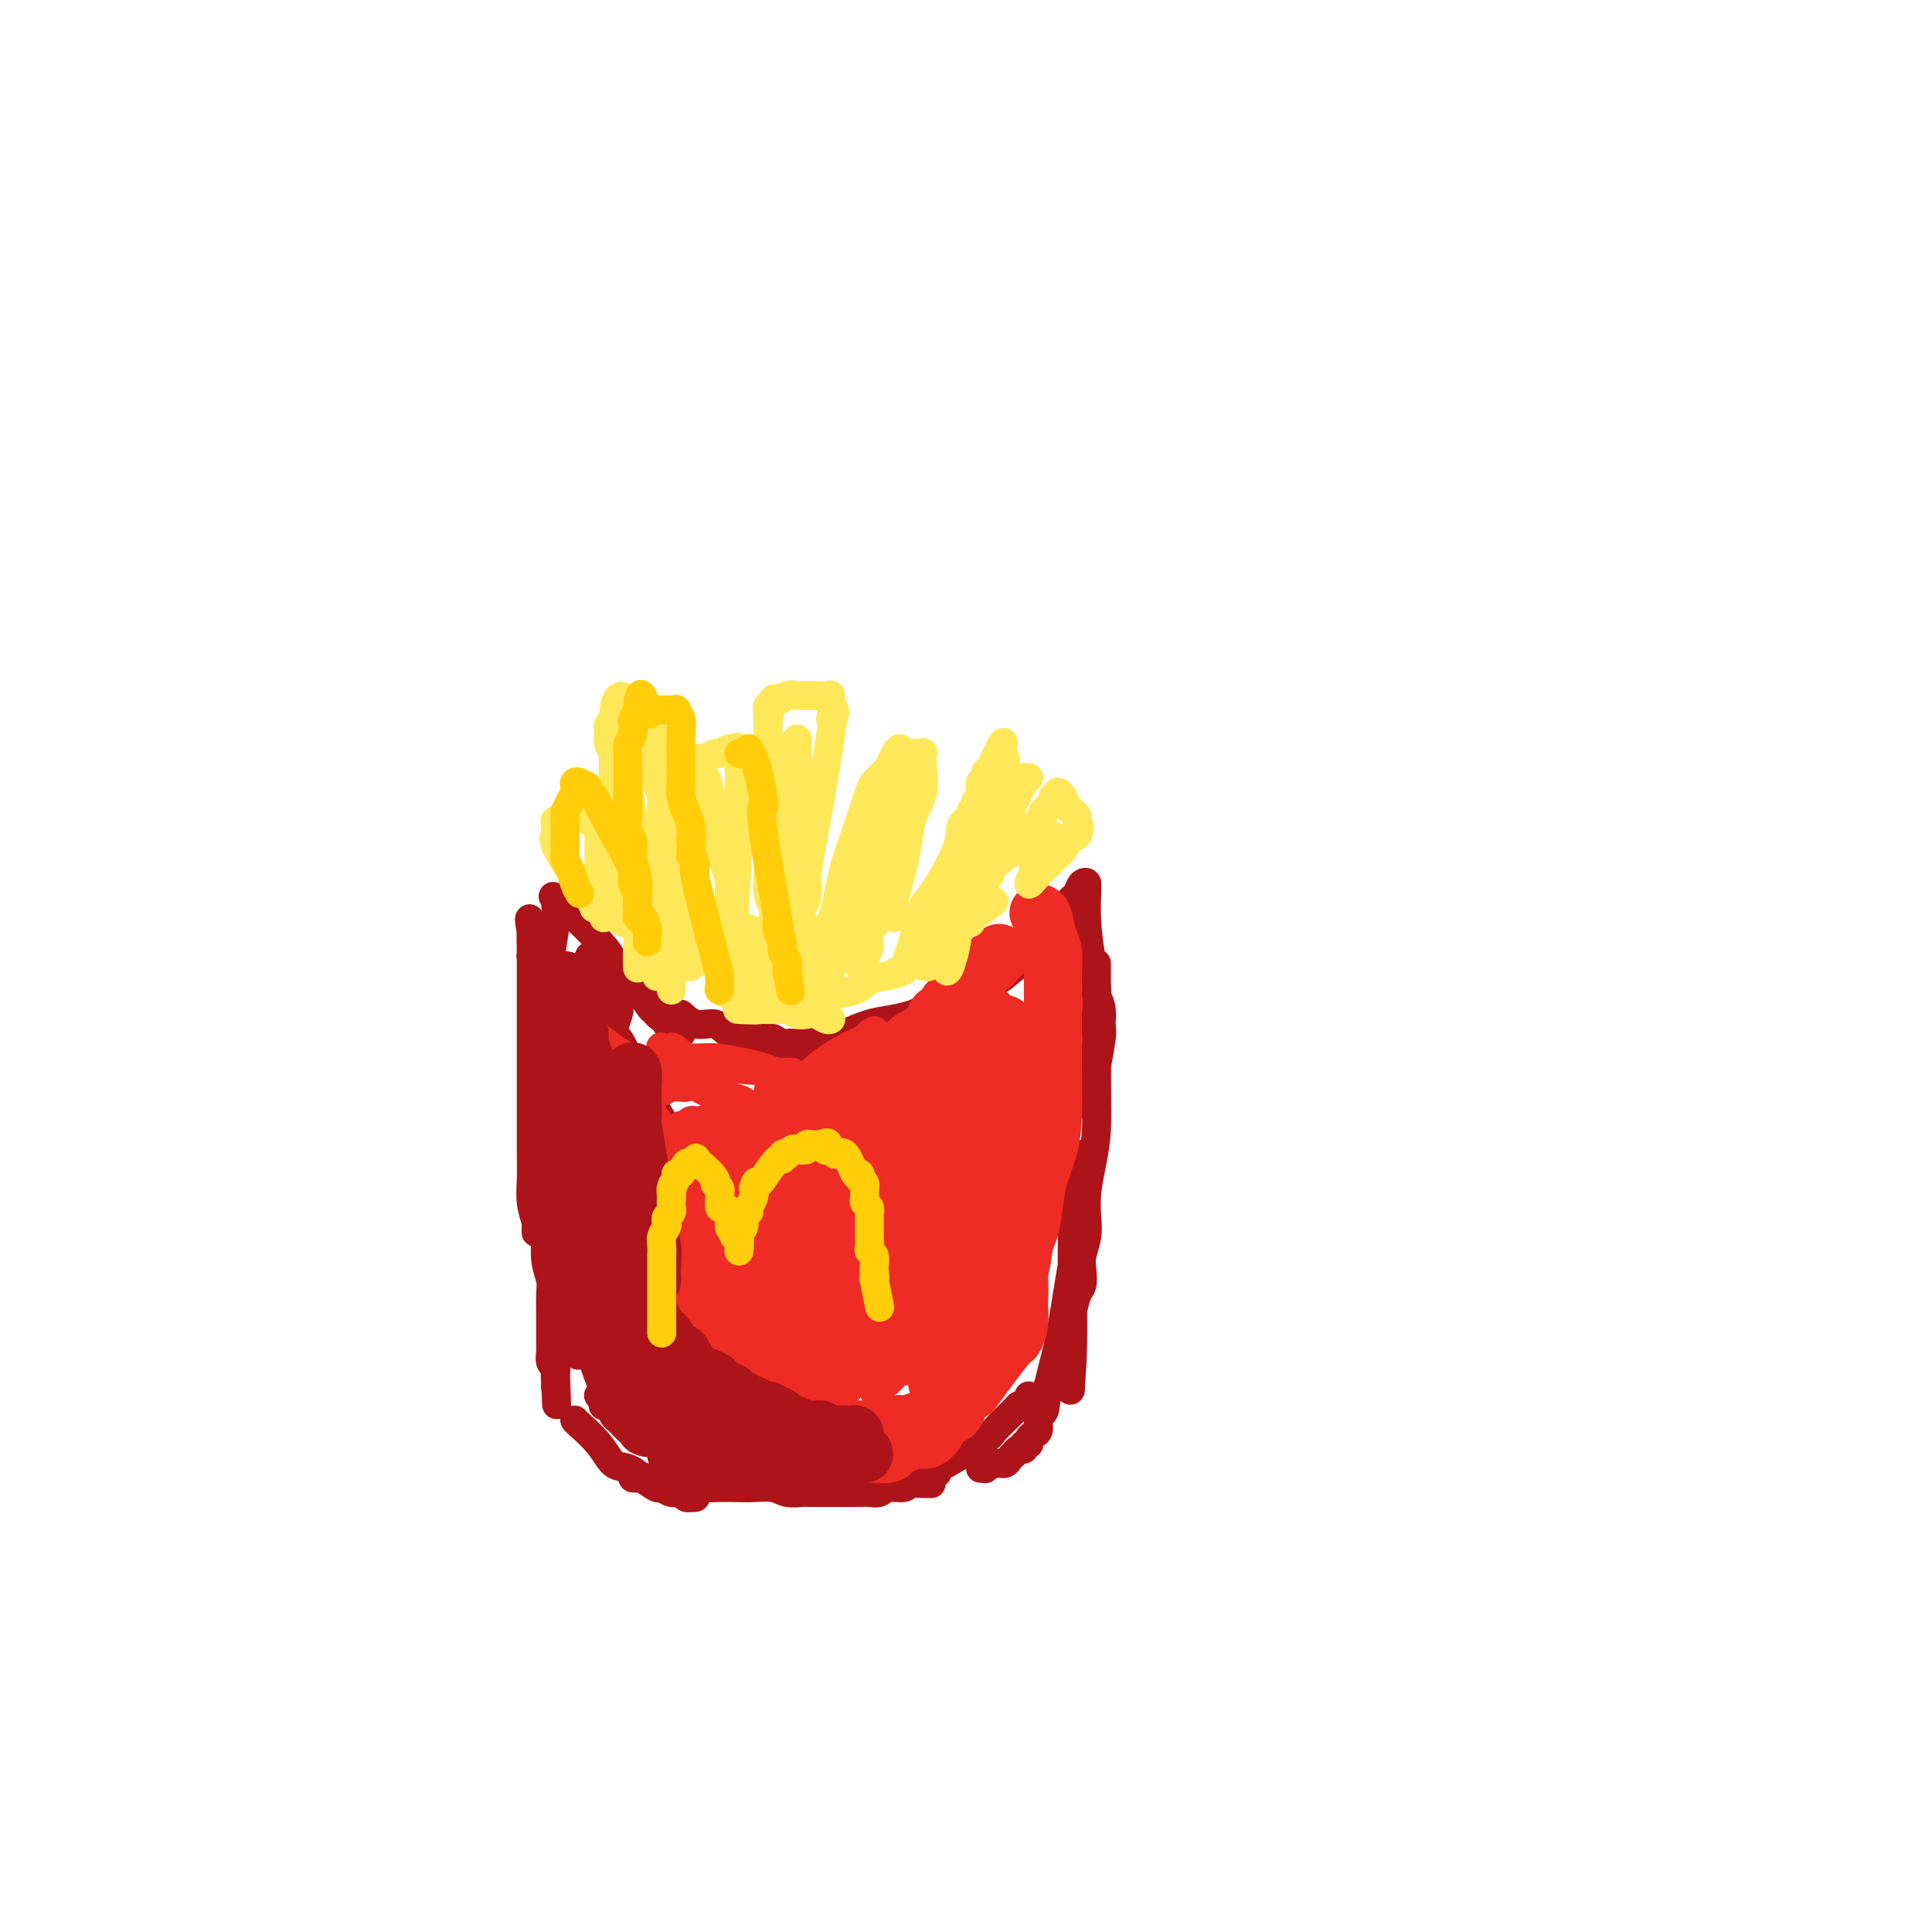 <svg viewBox='0 0 400 400' version='1.1' xmlns='http://www.w3.org/2000/svg' xmlns:xlink='http://www.w3.org/1999/xlink'><g fill='none' stroke='#AD1419' stroke-width='6' stroke-linecap='round' stroke-linejoin='round'><path d='M115,186c-0.533,-0.469 -1.065,-0.938 1,1c2.065,1.938 6.728,6.283 9,9c2.272,2.717 2.153,3.808 3,5c0.847,1.192 2.661,2.487 4,4c1.339,1.513 2.204,3.245 3,4c0.796,0.755 1.525,0.533 2,1c0.475,0.467 0.697,1.621 1,2c0.303,0.379 0.688,-0.019 1,0c0.312,0.019 0.552,0.454 1,1c0.448,0.546 1.105,1.202 1,1c-0.105,-0.202 -0.972,-1.261 -2,-2c-1.028,-0.739 -2.219,-1.156 -3,-2c-0.781,-0.844 -1.153,-2.113 -2,-3c-0.847,-0.887 -2.169,-1.392 -3,-2c-0.831,-0.608 -1.170,-1.320 -2,-2c-0.830,-0.680 -2.150,-1.326 -3,-2c-0.850,-0.674 -1.229,-1.374 -2,-2c-0.771,-0.626 -1.935,-1.179 -2,-1c-0.065,0.179 0.967,1.089 2,2'/><path d='M124,200c-2.333,-1.746 0.336,0.889 2,2c1.664,1.111 2.325,0.698 3,1c0.675,0.302 1.366,1.318 2,2c0.634,0.682 1.212,1.028 3,2c1.788,0.972 4.784,2.568 6,3c1.216,0.432 0.650,-0.301 1,0c0.350,0.301 1.616,1.636 3,2c1.384,0.364 2.884,-0.243 4,0c1.116,0.243 1.846,1.337 3,2c1.154,0.663 2.733,0.895 4,1c1.267,0.105 2.222,0.085 3,0c0.778,-0.085 1.378,-0.233 2,0c0.622,0.233 1.266,0.847 2,1c0.734,0.153 1.559,-0.155 2,0c0.441,0.155 0.499,0.774 1,1c0.501,0.226 1.444,0.061 2,0c0.556,-0.061 0.726,-0.016 1,0c0.274,0.016 0.652,0.004 1,0c0.348,-0.004 0.666,-0.001 1,0c0.334,0.001 0.682,0.000 1,0c0.318,-0.000 0.604,-0.000 1,0c0.396,0.000 0.900,0.000 1,0c0.100,-0.000 -0.204,-0.000 0,0c0.204,0.000 0.915,0.000 1,0c0.085,-0.000 -0.458,-0.000 -1,0'/><path d='M173,217c3.050,0.774 -3.826,0.208 -7,0c-3.174,-0.208 -2.646,-0.059 -3,0c-0.354,0.059 -1.591,0.027 -2,0c-0.409,-0.027 0.009,-0.048 0,0c-0.009,0.048 -0.447,0.164 0,0c0.447,-0.164 1.777,-0.607 4,-1c2.223,-0.393 5.338,-0.735 7,-1c1.662,-0.265 1.872,-0.451 3,-1c1.128,-0.549 3.174,-1.459 5,-2c1.826,-0.541 3.434,-0.712 5,-1c1.566,-0.288 3.092,-0.693 4,-1c0.908,-0.307 1.198,-0.516 2,-1c0.802,-0.484 2.117,-1.243 3,-2c0.883,-0.757 1.335,-1.512 2,-2c0.665,-0.488 1.544,-0.709 2,-1c0.456,-0.291 0.491,-0.652 1,-1c0.509,-0.348 1.493,-0.682 2,-1c0.507,-0.318 0.538,-0.621 1,-1c0.462,-0.379 1.355,-0.833 2,-1c0.645,-0.167 1.041,-0.048 1,0c-0.041,0.048 -0.521,0.024 -1,0'/><path d='M204,200c1.896,-0.819 -0.863,2.133 -2,3c-1.137,0.867 -0.653,-0.352 -1,0c-0.347,0.352 -1.525,2.275 -2,3c-0.475,0.725 -0.248,0.252 0,0c0.248,-0.252 0.515,-0.282 1,-1c0.485,-0.718 1.186,-2.125 2,-3c0.814,-0.875 1.741,-1.218 3,-2c1.259,-0.782 2.852,-2.002 4,-3c1.148,-0.998 1.852,-1.773 3,-3c1.148,-1.227 2.742,-2.905 4,-4c1.258,-1.095 2.182,-1.607 3,-2c0.818,-0.393 1.531,-0.667 2,-1c0.469,-0.333 0.695,-0.725 1,-1c0.305,-0.275 0.690,-0.435 1,-1c0.310,-0.565 0.545,-1.537 1,-2c0.455,-0.463 1.130,-0.418 1,0c-0.130,0.418 -1.065,1.209 -2,2'/><path d='M223,185c3.596,-2.947 0.587,0.186 -1,2c-1.587,1.814 -1.753,2.310 -2,3c-0.247,0.690 -0.577,1.576 -3,4c-2.423,2.424 -6.939,6.388 -9,8c-2.061,1.612 -1.666,0.873 -2,1c-0.334,0.127 -1.398,1.120 -2,2c-0.602,0.880 -0.742,1.646 -1,2c-0.258,0.354 -0.633,0.295 -2,1c-1.367,0.705 -3.725,2.175 -5,3c-1.275,0.825 -1.465,1.005 -2,1c-0.535,-0.005 -1.413,-0.194 -2,0c-0.587,0.194 -0.882,0.770 -1,1c-0.118,0.230 -0.059,0.115 0,0'/><path d='M115,186c0.115,1.428 0.231,2.855 0,5c-0.231,2.145 -0.808,5.007 -1,7c-0.192,1.993 0.003,3.115 0,5c-0.003,1.885 -0.203,4.532 0,6c0.203,1.468 0.811,1.759 1,3c0.189,1.241 -0.040,3.434 0,5c0.040,1.566 0.348,2.505 0,2c-0.348,-0.505 -1.351,-2.453 -2,-4c-0.649,-1.547 -0.944,-2.694 -1,-4c-0.056,-1.306 0.129,-2.770 0,-4c-0.129,-1.230 -0.570,-2.225 -1,-4c-0.430,-1.775 -0.847,-4.332 -1,-5c-0.153,-0.668 -0.041,0.551 0,0c0.041,-0.551 0.012,-2.872 0,-4c-0.012,-1.128 -0.006,-1.064 0,-1'/><path d='M110,193c-0.774,-4.167 -0.207,-2.585 0,-2c0.207,0.585 0.056,0.171 0,1c-0.056,0.829 -0.015,2.900 0,5c0.015,2.100 0.004,4.227 0,6c-0.004,1.773 -0.001,3.190 0,7c0.001,3.810 -0.001,10.013 0,14c0.001,3.987 0.004,5.759 0,8c-0.004,2.241 -0.015,4.952 0,7c0.015,2.048 0.057,3.432 0,5c-0.057,1.568 -0.211,3.320 0,5c0.211,1.680 0.789,3.288 1,4c0.211,0.712 0.056,0.528 0,1c-0.056,0.472 -0.011,1.601 0,1c0.011,-0.601 -0.011,-2.932 0,-4c0.011,-1.068 0.055,-0.875 0,-3c-0.055,-2.125 -0.211,-6.570 0,-10c0.211,-3.430 0.788,-5.847 1,-9c0.212,-3.153 0.061,-7.044 0,-10c-0.061,-2.956 -0.030,-4.978 0,-7'/><path d='M112,212c0.442,-7.035 1.047,-4.122 1,-4c-0.047,0.122 -0.746,-2.547 -1,-4c-0.254,-1.453 -0.064,-1.691 0,-2c0.064,-0.309 0.003,-0.689 0,-1c-0.003,-0.311 0.052,-0.553 0,-1c-0.052,-0.447 -0.210,-1.097 0,0c0.210,1.097 0.788,3.943 1,6c0.212,2.057 0.057,3.326 0,5c-0.057,1.674 -0.015,3.752 0,6c0.015,2.248 0.004,4.667 0,7c-0.004,2.333 -0.001,4.581 0,7c0.001,2.419 0.001,5.009 0,7c-0.001,1.991 -0.001,3.382 0,5c0.001,1.618 0.004,3.462 0,5c-0.004,1.538 -0.015,2.769 0,4c0.015,1.231 0.057,2.463 0,4c-0.057,1.537 -0.211,3.381 0,5c0.211,1.619 0.789,3.014 1,4c0.211,0.986 0.057,1.564 0,3c-0.057,1.436 -0.015,3.732 0,5c0.015,1.268 0.003,1.509 0,2c-0.003,0.491 0.003,1.231 0,2c-0.003,0.769 -0.015,1.568 0,2c0.015,0.432 0.055,0.497 0,1c-0.055,0.503 -0.207,1.443 0,2c0.207,0.557 0.773,0.731 1,1c0.227,0.269 0.113,0.635 0,1'/><path d='M115,284c0.464,13.002 0.124,4.006 0,1c-0.124,-3.006 -0.033,-0.022 0,1c0.033,1.022 0.009,0.083 0,0c-0.009,-0.083 -0.003,0.691 0,1c0.003,0.309 0.001,0.155 0,0'/><path d='M119,294c0.041,0.086 0.082,0.172 1,1c0.918,0.828 2.712,2.398 4,4c1.288,1.602 2.071,3.237 3,4c0.929,0.763 2.006,0.653 3,1c0.994,0.347 1.905,1.150 3,2c1.095,0.850 2.373,1.748 3,2c0.627,0.252 0.603,-0.143 1,0c0.397,0.143 1.215,0.823 2,1c0.785,0.177 1.535,-0.149 2,0c0.465,0.149 0.644,0.773 1,1c0.356,0.227 0.891,0.058 1,0c0.109,-0.058 -0.206,-0.005 0,0c0.206,0.005 0.934,-0.037 1,0c0.066,0.037 -0.529,0.154 -1,0c-0.471,-0.154 -0.819,-0.580 -2,-1c-1.181,-0.420 -3.195,-0.834 -4,-1c-0.805,-0.166 -0.403,-0.083 0,0'/><path d='M137,308c-1.326,-0.762 -2.142,-1.668 -3,-2c-0.858,-0.332 -1.758,-0.090 -2,0c-0.242,0.090 0.175,0.027 0,0c-0.175,-0.027 -0.942,-0.017 -1,0c-0.058,0.017 0.594,0.043 1,0c0.406,-0.043 0.567,-0.155 1,0c0.433,0.155 1.139,0.578 3,1c1.861,0.422 4.875,0.844 7,1c2.125,0.156 3.359,0.046 5,0c1.641,-0.046 3.690,-0.026 5,0c1.310,0.026 1.881,0.060 3,0c1.119,-0.060 2.784,-0.212 4,0c1.216,0.212 1.982,0.789 3,1c1.018,0.211 2.287,0.057 3,0c0.713,-0.057 0.869,-0.015 1,0c0.131,0.015 0.237,0.004 1,0c0.763,-0.004 2.183,0.000 3,0c0.817,-0.000 1.033,-0.004 2,0c0.967,0.004 2.686,0.016 4,0c1.314,-0.016 2.222,-0.060 3,0c0.778,0.060 1.425,0.222 2,0c0.575,-0.222 1.078,-0.829 2,-1c0.922,-0.171 2.263,0.094 3,0c0.737,-0.094 0.868,-0.547 1,-1'/><path d='M188,307c8.996,0.214 2.988,0.250 1,0c-1.988,-0.250 0.046,-0.784 1,-1c0.954,-0.216 0.829,-0.113 1,0c0.171,0.113 0.640,0.238 1,0c0.360,-0.238 0.612,-0.837 1,-1c0.388,-0.163 0.912,0.110 1,0c0.088,-0.110 -0.261,-0.603 0,-1c0.261,-0.397 1.130,-0.699 2,-1'/><path d='M196,303c2.990,-1.690 6.464,-3.916 8,-5c1.536,-1.084 1.133,-1.025 2,-2c0.867,-0.975 3.003,-2.983 4,-4c0.997,-1.017 0.856,-1.043 1,-1c0.144,0.043 0.575,0.156 1,0c0.425,-0.156 0.845,-0.580 1,-1c0.155,-0.420 0.044,-0.834 0,-1c-0.044,-0.166 -0.022,-0.083 0,0'/><path d='M225,183c0.022,0.374 0.044,0.748 0,2c-0.044,1.252 -0.155,3.381 0,6c0.155,2.619 0.578,5.729 1,8c0.422,2.271 0.845,3.704 1,5c0.155,1.296 0.041,2.454 0,5c-0.041,2.546 -0.011,6.480 0,8c0.011,1.520 0.003,0.626 0,2c-0.003,1.374 -0.001,5.014 0,7c0.001,1.986 0.001,2.316 0,3c-0.001,0.684 -0.001,1.722 0,2c0.001,0.278 0.004,-0.205 0,-1c-0.004,-0.795 -0.015,-1.903 0,-3c0.015,-1.097 0.057,-2.184 0,-3c-0.057,-0.816 -0.214,-1.362 0,-3c0.214,-1.638 0.800,-4.367 1,-6c0.200,-1.633 0.015,-2.170 0,-3c-0.015,-0.830 0.138,-1.951 0,-3c-0.138,-1.049 -0.569,-2.024 -1,-3'/><path d='M227,206c0.000,-4.205 0.000,-3.217 0,-3c-0.000,0.217 -0.000,-0.337 0,-1c0.000,-0.663 0.000,-1.434 0,-2c-0.000,-0.566 -0.000,-0.928 0,0c0.000,0.928 0.001,3.145 0,5c-0.001,1.855 -0.003,3.348 0,5c0.003,1.652 0.011,3.462 0,6c-0.011,2.538 -0.042,5.802 0,9c0.042,3.198 0.156,6.329 0,9c-0.156,2.671 -0.581,4.882 -1,7c-0.419,2.118 -0.830,4.141 -1,6c-0.170,1.859 -0.097,3.552 0,5c0.097,1.448 0.219,2.651 0,4c-0.219,1.349 -0.781,2.844 -1,4c-0.219,1.156 -0.097,1.973 0,3c0.097,1.027 0.170,2.263 0,3c-0.170,0.737 -0.581,0.973 -1,2c-0.419,1.027 -0.844,2.843 -1,4c-0.156,1.157 -0.042,1.654 0,2c0.042,0.346 0.011,0.541 0,1c-0.011,0.459 -0.003,1.184 0,2c0.003,0.816 0.001,1.724 0,2c-0.001,0.276 -0.000,-0.080 0,0c0.000,0.080 0.000,0.594 0,1c-0.000,0.406 -0.000,0.703 0,1'/><path d='M222,281c-0.773,12.891 -0.207,4.619 0,-1c0.207,-5.619 0.054,-8.584 0,-12c-0.054,-3.416 -0.011,-7.282 0,-10c0.011,-2.718 -0.011,-4.286 0,-6c0.011,-1.714 0.056,-3.573 0,-5c-0.056,-1.427 -0.211,-2.423 0,-3c0.211,-0.577 0.789,-0.735 1,-1c0.211,-0.265 0.057,-0.637 0,-1c-0.057,-0.363 -0.015,-0.717 0,-1c0.015,-0.283 0.004,-0.495 0,-1c-0.004,-0.505 -0.000,-1.302 0,-1c0.000,0.302 -0.003,1.703 0,3c0.003,1.297 0.012,2.491 0,4c-0.012,1.509 -0.045,3.333 0,5c0.045,1.667 0.167,3.177 0,5c-0.167,1.823 -0.622,3.961 -1,6c-0.378,2.039 -0.679,3.980 -1,6c-0.321,2.020 -0.663,4.119 -1,6c-0.337,1.881 -0.668,3.545 -1,5c-0.332,1.455 -0.666,2.701 -1,4c-0.334,1.299 -0.667,2.649 -1,4'/><path d='M217,287c-1.091,7.946 -0.818,4.811 -1,4c-0.182,-0.811 -0.818,0.701 -1,2c-0.182,1.299 0.091,2.386 0,3c-0.091,0.614 -0.545,0.757 -1,1c-0.455,0.243 -0.909,0.586 -1,1c-0.091,0.414 0.182,0.900 0,1c-0.182,0.100 -0.818,-0.184 -1,0c-0.182,0.184 0.092,0.837 0,1c-0.092,0.163 -0.549,-0.162 -1,0c-0.451,0.162 -0.897,0.813 -1,1c-0.103,0.187 0.136,-0.090 0,0c-0.136,0.090 -0.648,0.546 -1,1c-0.352,0.454 -0.543,0.906 -1,1c-0.457,0.094 -1.181,-0.171 -2,0c-0.819,0.171 -1.735,0.778 -2,1c-0.265,0.222 0.121,0.060 0,0c-0.121,-0.060 -0.749,-0.017 -1,0c-0.251,0.017 -0.126,0.009 0,0'/><path d='M120,203c0.046,0.115 0.092,0.230 1,2c0.908,1.770 2.678,5.196 4,7c1.322,1.804 2.196,1.985 3,3c0.804,1.015 1.537,2.862 2,4c0.463,1.138 0.656,1.567 1,2c0.344,0.433 0.841,0.869 1,1c0.159,0.131 -0.019,-0.043 0,0c0.019,0.043 0.233,0.303 0,0c-0.233,-0.303 -0.915,-1.169 -2,-3c-1.085,-1.831 -2.573,-4.629 -4,-7c-1.427,-2.371 -2.791,-4.317 -4,-6c-1.209,-1.683 -2.262,-3.102 -3,-4c-0.738,-0.898 -1.161,-1.274 -1,-1c0.161,0.274 0.905,1.198 1,2c0.095,0.802 -0.459,1.483 1,4c1.459,2.517 4.931,6.870 7,10c2.069,3.130 2.734,5.037 4,7c1.266,1.963 3.133,3.981 5,6'/><path d='M136,230c2.872,4.800 2.053,3.301 2,3c-0.053,-0.301 0.660,0.598 1,1c0.340,0.402 0.306,0.308 0,0c-0.306,-0.308 -0.883,-0.831 -1,-1c-0.117,-0.169 0.225,0.014 -1,-1c-1.225,-1.014 -4.018,-3.226 -6,-5c-1.982,-1.774 -3.154,-3.110 -5,-4c-1.846,-0.890 -4.366,-1.334 -6,-2c-1.634,-0.666 -2.380,-1.554 -3,-2c-0.620,-0.446 -1.112,-0.449 -1,0c0.112,0.449 0.829,1.351 2,3c1.171,1.649 2.794,4.044 4,6c1.206,1.956 1.993,3.473 3,5c1.007,1.527 2.233,3.065 3,4c0.767,0.935 1.076,1.267 1,1c-0.076,-0.267 -0.538,-1.134 -1,-2'/><path d='M128,236c1.591,2.341 0.067,-0.307 -1,-2c-1.067,-1.693 -1.677,-2.430 -2,-3c-0.323,-0.570 -0.361,-0.974 -1,-2c-0.639,-1.026 -1.881,-2.675 -2,-2c-0.119,0.675 0.884,3.672 2,6c1.116,2.328 2.346,3.987 3,6c0.654,2.013 0.731,4.382 1,6c0.269,1.618 0.729,2.486 1,3c0.271,0.514 0.351,0.674 0,0c-0.351,-0.674 -1.134,-2.180 -2,-5c-0.866,-2.820 -1.814,-6.952 -3,-10c-1.186,-3.048 -2.611,-5.013 -4,-7c-1.389,-1.987 -2.744,-3.997 -3,-4c-0.256,-0.003 0.585,1.999 1,5c0.415,3.001 0.404,7.000 1,10c0.596,3.000 1.798,5.000 3,7'/><path d='M122,244c1.040,4.914 1.141,6.199 2,8c0.859,1.801 2.475,4.118 3,6c0.525,1.882 -0.040,3.327 0,4c0.040,0.673 0.684,0.572 1,0c0.316,-0.572 0.302,-1.617 0,-3c-0.302,-1.383 -0.894,-3.106 -1,-5c-0.106,-1.894 0.273,-3.961 0,-7c-0.273,-3.039 -1.196,-7.050 -2,-10c-0.804,-2.950 -1.487,-4.840 -2,-6c-0.513,-1.160 -0.856,-1.591 -1,-2c-0.144,-0.409 -0.087,-0.797 0,-1c0.087,-0.203 0.205,-0.222 0,3c-0.205,3.222 -0.735,9.686 -1,13c-0.265,3.314 -0.267,3.479 0,5c0.267,1.521 0.804,4.397 1,6c0.196,1.603 0.053,1.931 0,3c-0.053,1.069 -0.015,2.877 0,3c0.015,0.123 0.008,-1.438 0,-3'/><path d='M122,258c0.190,-2.470 0.664,-7.144 1,-12c0.336,-4.856 0.535,-9.892 1,-15c0.465,-5.108 1.196,-10.286 2,-14c0.804,-3.714 1.679,-5.965 2,-7c0.321,-1.035 0.087,-0.856 0,-1c-0.087,-0.144 -0.028,-0.612 0,-1c0.028,-0.388 0.023,-0.695 0,-1c-0.023,-0.305 -0.066,-0.609 0,-1c0.066,-0.391 0.239,-0.868 0,-1c-0.239,-0.132 -0.890,0.082 -1,0c-0.110,-0.082 0.320,-0.459 0,0c-0.320,0.459 -1.392,1.753 -2,3c-0.608,1.247 -0.752,2.449 -1,5c-0.248,2.551 -0.600,6.453 -1,9c-0.400,2.547 -0.849,3.738 -1,7c-0.151,3.262 -0.003,8.596 0,12c0.003,3.404 -0.139,4.880 0,7c0.139,2.120 0.559,4.884 1,7c0.441,2.116 0.903,3.583 1,5c0.097,1.417 -0.170,2.783 0,4c0.170,1.217 0.778,2.285 1,3c0.222,0.715 0.060,1.077 0,0c-0.060,-1.077 -0.017,-3.593 0,-7c0.017,-3.407 0.009,-7.703 0,-12'/><path d='M125,248c0.000,-4.054 0.001,-4.691 0,-6c-0.001,-1.309 -0.005,-3.292 0,-4c0.005,-0.708 0.019,-0.142 0,-2c-0.019,-1.858 -0.072,-6.140 0,-8c0.072,-1.860 0.268,-1.296 0,-2c-0.268,-0.704 -1.000,-2.674 -1,-4c-0.000,-1.326 0.732,-2.007 1,-3c0.268,-0.993 0.072,-2.297 0,-3c-0.072,-0.703 -0.020,-0.804 0,-1c0.020,-0.196 0.006,-0.486 0,-1c-0.006,-0.514 -0.005,-1.252 0,-2c0.005,-0.748 0.015,-1.505 0,-2c-0.015,-0.495 -0.056,-0.728 0,-1c0.056,-0.272 0.208,-0.583 0,-1c-0.208,-0.417 -0.778,-0.938 -1,-1c-0.222,-0.062 -0.097,0.337 0,0c0.097,-0.337 0.167,-1.411 0,-2c-0.167,-0.589 -0.571,-0.694 -1,-1c-0.429,-0.306 -0.885,-0.814 -1,-1c-0.115,-0.186 0.110,-0.051 0,0c-0.110,0.051 -0.554,0.017 -1,0c-0.446,-0.017 -0.894,-0.018 -1,0c-0.106,0.018 0.129,0.054 0,0c-0.129,-0.054 -0.623,-0.196 -1,1c-0.377,1.196 -0.637,3.732 -1,7c-0.363,3.268 -0.829,7.268 -1,11c-0.171,3.732 -0.046,7.197 0,10c0.046,2.803 0.013,4.944 0,7c-0.013,2.056 -0.007,4.028 0,6'/><path d='M117,245c-0.163,6.281 -0.072,4.984 0,6c0.072,1.016 0.123,4.343 0,6c-0.123,1.657 -0.422,1.642 0,5c0.422,3.358 1.563,10.089 2,13c0.437,2.911 0.169,2.001 0,2c-0.169,-0.001 -0.241,0.907 0,2c0.241,1.093 0.793,2.372 1,1c0.207,-1.372 0.070,-5.393 0,-9c-0.070,-3.607 -0.071,-6.798 0,-9c0.071,-2.202 0.216,-3.415 0,-5c-0.216,-1.585 -0.791,-3.542 -1,-5c-0.209,-1.458 -0.052,-2.416 0,-3c0.052,-0.584 0.000,-0.795 0,-1c-0.000,-0.205 0.051,-0.406 0,0c-0.051,0.406 -0.206,1.417 0,3c0.206,1.583 0.773,3.738 1,6c0.227,2.262 0.113,4.631 0,7'/><path d='M120,264c0.017,3.394 -0.440,4.379 0,6c0.440,1.621 1.778,3.877 2,5c0.222,1.123 -0.673,1.113 0,4c0.673,2.887 2.915,8.671 4,11c1.085,2.329 1.012,1.201 1,1c-0.012,-0.201 0.038,0.523 0,1c-0.038,0.477 -0.165,0.705 0,1c0.165,0.295 0.621,0.657 1,1c0.379,0.343 0.682,0.666 1,1c0.318,0.334 0.653,0.678 1,1c0.347,0.322 0.707,0.621 1,1c0.293,0.379 0.519,0.837 1,1c0.481,0.163 1.217,0.030 2,0c0.783,-0.030 1.615,0.045 2,0c0.385,-0.045 0.324,-0.208 1,0c0.676,0.208 2.089,0.786 3,1c0.911,0.214 1.321,0.065 2,0c0.679,-0.065 1.626,-0.045 2,0c0.374,0.045 0.175,0.114 0,0c-0.175,-0.114 -0.325,-0.412 -1,-1c-0.675,-0.588 -1.874,-1.466 -3,-2c-1.126,-0.534 -2.179,-0.724 -3,-1c-0.821,-0.276 -1.411,-0.638 -2,-1'/><path d='M135,294c-1.489,-1.234 -0.710,-1.819 -1,-2c-0.290,-0.181 -1.648,0.041 -2,0c-0.352,-0.041 0.303,-0.345 -1,-1c-1.303,-0.655 -4.564,-1.660 -6,-2c-1.436,-0.340 -1.046,-0.014 -1,0c0.046,0.014 -0.253,-0.285 0,0c0.253,0.285 1.057,1.155 2,2c0.943,0.845 2.025,1.666 3,3c0.975,1.334 1.844,3.180 3,4c1.156,0.820 2.599,0.612 4,1c1.401,0.388 2.759,1.372 4,2c1.241,0.628 2.363,0.901 4,1c1.637,0.099 3.788,0.023 5,0c1.212,-0.023 1.487,0.008 2,0c0.513,-0.008 1.266,-0.055 2,0c0.734,0.055 1.448,0.211 2,0c0.552,-0.211 0.942,-0.788 1,-1c0.058,-0.212 -0.215,-0.057 0,0c0.215,0.057 0.919,0.016 1,0c0.081,-0.016 -0.459,-0.008 -1,0'/><path d='M156,301c2.592,0.132 -2.929,-1.036 -7,-2c-4.071,-0.964 -6.691,-1.722 -8,-2c-1.309,-0.278 -1.307,-0.074 -4,-1c-2.693,-0.926 -8.081,-2.980 -10,-4c-1.919,-1.020 -0.368,-1.006 0,-1c0.368,0.006 -0.447,0.005 -1,0c-0.553,-0.005 -0.844,-0.012 -1,0c-0.156,0.012 -0.178,0.043 0,0c0.178,-0.043 0.556,-0.162 1,0c0.444,0.162 0.954,0.604 2,1c1.046,0.396 2.626,0.747 4,1c1.374,0.253 2.540,0.407 4,1c1.460,0.593 3.213,1.623 5,2c1.787,0.377 3.606,0.101 5,0c1.394,-0.101 2.363,-0.027 3,0c0.637,0.027 0.944,0.007 2,0c1.056,-0.007 2.863,-0.001 4,0c1.137,0.001 1.606,-0.002 2,0c0.394,0.002 0.714,0.011 1,0c0.286,-0.011 0.539,-0.041 1,0c0.461,0.041 1.132,0.155 1,0c-0.132,-0.155 -1.066,-0.577 -2,-1'/><path d='M158,295c2.591,-0.080 0.570,0.218 -2,-1c-2.570,-1.218 -5.689,-3.954 -7,-5c-1.311,-1.046 -0.814,-0.404 -3,-2c-2.186,-1.596 -7.054,-5.432 -9,-7c-1.946,-1.568 -0.971,-0.869 -1,-1c-0.029,-0.131 -1.063,-1.091 -2,-2c-0.937,-0.909 -1.777,-1.768 -2,-2c-0.223,-0.232 0.171,0.162 1,1c0.829,0.838 2.092,2.118 4,3c1.908,0.882 4.461,1.365 7,2c2.539,0.635 5.065,1.422 7,2c1.935,0.578 3.278,0.945 4,1c0.722,0.055 0.824,-0.204 1,0c0.176,0.204 0.426,0.871 -1,0c-1.426,-0.871 -4.529,-3.281 -7,-5c-2.471,-1.719 -4.311,-2.748 -6,-4c-1.689,-1.252 -3.226,-2.727 -5,-4c-1.774,-1.273 -3.785,-2.343 -5,-3c-1.215,-0.657 -1.633,-0.902 -2,-1c-0.367,-0.098 -0.684,-0.049 -1,0'/><path d='M129,267c-0.920,-0.182 9.780,7.862 14,11c4.220,3.138 1.959,1.371 2,1c0.041,-0.371 2.383,0.654 3,1c0.617,0.346 -0.490,0.015 -2,-1c-1.510,-1.015 -3.424,-2.712 -5,-4c-1.576,-1.288 -2.814,-2.168 -4,-3c-1.186,-0.832 -2.320,-1.616 -3,-2c-0.680,-0.384 -0.905,-0.369 -1,0c-0.095,0.369 -0.058,1.091 0,2c0.058,0.909 0.137,2.006 0,3c-0.137,0.994 -0.491,1.884 0,3c0.491,1.116 1.828,2.456 3,4c1.172,1.544 2.180,3.290 3,5c0.820,1.710 1.451,3.383 2,4c0.549,0.617 1.014,0.176 1,0c-0.014,-0.176 -0.507,-0.088 -1,0'/><path d='M141,291c0.517,1.268 -2.190,-2.062 -4,-4c-1.810,-1.938 -2.723,-2.484 -3,-3c-0.277,-0.516 0.082,-1.003 -3,-5c-3.082,-3.997 -9.606,-11.503 -12,-14c-2.394,-2.497 -0.659,0.016 0,2c0.659,1.984 0.242,3.439 1,5c0.758,1.561 2.692,3.229 4,5c1.308,1.771 1.989,3.647 3,5c1.011,1.353 2.351,2.183 3,3c0.649,0.817 0.607,1.621 1,2c0.393,0.379 1.221,0.333 1,0c-0.221,-0.333 -1.492,-0.952 -3,-3c-1.508,-2.048 -3.254,-5.524 -5,-9'/><path d='M124,275c-2.272,-4.025 -3.954,-8.089 -5,-11c-1.046,-2.911 -1.458,-4.671 -2,-6c-0.542,-1.329 -1.214,-2.228 -2,-3c-0.786,-0.772 -1.685,-1.416 -2,-5c-0.315,-3.584 -0.047,-10.109 0,-13c0.047,-2.891 -0.129,-2.148 0,-3c0.129,-0.852 0.561,-3.298 1,-5c0.439,-1.702 0.883,-2.661 1,-4c0.117,-1.339 -0.093,-3.060 0,-4c0.093,-0.940 0.490,-1.101 1,-1c0.510,0.101 1.135,0.462 2,2c0.865,1.538 1.972,4.253 3,7c1.028,2.747 1.978,5.527 3,8c1.022,2.473 2.116,4.640 3,7c0.884,2.360 1.559,4.912 2,7c0.441,2.088 0.647,3.712 1,5c0.353,1.288 0.852,2.240 1,3c0.148,0.760 -0.054,1.328 0,1c0.054,-0.328 0.365,-1.552 0,-3c-0.365,-1.448 -1.406,-3.121 -2,-6c-0.594,-2.879 -0.741,-6.966 -1,-10c-0.259,-3.034 -0.629,-5.017 -1,-7'/><path d='M127,234c-0.785,-4.668 -0.746,-3.839 -1,-4c-0.254,-0.161 -0.799,-1.313 -1,-2c-0.201,-0.687 -0.057,-0.911 0,-1c0.057,-0.089 0.029,-0.045 0,0'/></g>
<g fill='none' stroke='#EE2B24' stroke-width='6' stroke-linecap='round' stroke-linejoin='round'><path d='M120,211c0.368,0.443 0.736,0.885 2,2c1.264,1.115 3.425,2.901 5,4c1.575,1.099 2.564,1.509 3,2c0.436,0.491 0.317,1.061 2,2c1.683,0.939 5.166,2.246 7,3c1.834,0.754 2.020,0.955 2,1c-0.020,0.045 -0.244,-0.068 0,0c0.244,0.068 0.956,0.315 1,0c0.044,-0.315 -0.579,-1.193 -1,-2c-0.421,-0.807 -0.638,-1.544 -1,-2c-0.362,-0.456 -0.869,-0.630 -1,-1c-0.131,-0.370 0.114,-0.936 0,-1c-0.114,-0.064 -0.587,0.375 -1,0c-0.413,-0.375 -0.765,-1.562 -1,-2c-0.235,-0.438 -0.353,-0.125 0,0c0.353,0.125 1.176,0.063 2,0'/><path d='M139,217c0.043,-0.833 1.650,1.083 3,2c1.350,0.917 2.441,0.834 3,1c0.559,0.166 0.585,0.580 4,1c3.415,0.420 10.219,0.844 13,1c2.781,0.156 1.539,0.043 1,0c-0.539,-0.043 -0.373,-0.014 0,0c0.373,0.014 0.955,0.015 1,0c0.045,-0.015 -0.447,-0.047 -1,0c-0.553,0.047 -1.166,0.171 -2,0c-0.834,-0.171 -1.890,-0.638 -3,-1c-1.110,-0.362 -2.275,-0.618 -4,-1c-1.725,-0.382 -4.010,-0.889 -6,-1c-1.990,-0.111 -3.684,0.175 -5,0c-1.316,-0.175 -2.253,-0.812 -3,-1c-0.747,-0.188 -1.303,0.073 -2,0c-0.697,-0.073 -1.534,-0.481 -1,0c0.534,0.481 2.438,1.852 4,3c1.562,1.148 2.781,2.074 4,3'/><path d='M145,224c1.783,1.332 2.241,1.664 3,2c0.759,0.336 1.819,0.678 3,1c1.181,0.322 2.484,0.625 3,1c0.516,0.375 0.245,0.823 1,1c0.755,0.177 2.537,0.085 3,0c0.463,-0.085 -0.393,-0.162 -1,0c-0.607,0.162 -0.964,0.564 -2,1c-1.036,0.436 -2.749,0.905 -4,1c-1.251,0.095 -2.038,-0.186 -3,0c-0.962,0.186 -2.100,0.837 -3,1c-0.900,0.163 -1.564,-0.164 -2,0c-0.436,0.164 -0.644,0.817 -1,1c-0.356,0.183 -0.860,-0.106 -1,0c-0.140,0.106 0.083,0.605 0,1c-0.083,0.395 -0.471,0.684 -1,1c-0.529,0.316 -1.197,0.659 -1,1c0.197,0.341 1.259,0.679 2,1c0.741,0.321 1.161,0.625 2,1c0.839,0.375 2.097,0.821 3,1c0.903,0.179 1.452,0.089 2,0'/><path d='M148,239c1.575,0.624 1.514,0.183 2,0c0.486,-0.183 1.520,-0.108 2,0c0.480,0.108 0.408,0.250 1,0c0.592,-0.250 1.849,-0.890 2,-1c0.151,-0.110 -0.806,0.310 -2,0c-1.194,-0.310 -2.627,-1.351 -4,-2c-1.373,-0.649 -2.687,-0.905 -4,-1c-1.313,-0.095 -2.627,-0.027 -4,0c-1.373,0.027 -2.807,0.014 -4,0c-1.193,-0.014 -2.144,-0.029 -3,0c-0.856,0.029 -1.615,0.103 -2,0c-0.385,-0.103 -0.395,-0.382 0,0c0.395,0.382 1.197,1.426 2,2c0.803,0.574 1.608,0.676 2,1c0.392,0.324 0.371,0.868 1,1c0.629,0.132 1.909,-0.147 3,0c1.091,0.147 1.993,0.720 3,1c1.007,0.280 2.117,0.268 3,0c0.883,-0.268 1.538,-0.791 2,-1c0.462,-0.209 0.731,-0.105 1,0'/><path d='M149,239c1.099,-0.368 0.845,-0.787 1,-1c0.155,-0.213 0.719,-0.221 1,0c0.281,0.221 0.279,0.672 0,-1c-0.279,-1.672 -0.833,-5.466 -1,-7c-0.167,-1.534 0.054,-0.807 0,-1c-0.054,-0.193 -0.384,-1.306 -1,-2c-0.616,-0.694 -1.517,-0.970 -2,-1c-0.483,-0.030 -0.548,0.187 -1,0c-0.452,-0.187 -1.291,-0.778 -2,-1c-0.709,-0.222 -1.289,-0.075 -2,0c-0.711,0.075 -1.552,0.078 -2,0c-0.448,-0.078 -0.501,-0.237 -1,0c-0.499,0.237 -1.444,0.870 -2,1c-0.556,0.130 -0.723,-0.245 -1,0c-0.277,0.245 -0.662,1.108 -1,2c-0.338,0.892 -0.627,1.812 -1,3c-0.373,1.188 -0.828,2.645 -1,4c-0.172,1.355 -0.061,2.607 0,4c0.061,1.393 0.072,2.928 0,4c-0.072,1.072 -0.226,1.681 0,3c0.226,1.319 0.831,3.349 1,5c0.169,1.651 -0.098,2.923 0,4c0.098,1.077 0.562,1.959 1,3c0.438,1.041 0.849,2.242 1,3c0.151,0.758 0.043,1.074 0,1c-0.043,-0.074 -0.022,-0.537 0,-1'/><path d='M136,261c0.408,3.651 -0.073,-0.221 0,-3c0.073,-2.779 0.699,-4.466 1,-5c0.301,-0.534 0.277,0.085 0,-4c-0.277,-4.085 -0.806,-12.875 -1,-16c-0.194,-3.125 -0.052,-0.584 0,0c0.052,0.584 0.014,-0.787 0,-1c-0.014,-0.213 -0.005,0.733 0,2c0.005,1.267 0.004,2.855 0,4c-0.004,1.145 -0.012,1.845 0,3c0.012,1.155 0.045,2.763 0,4c-0.045,1.237 -0.166,2.103 0,4c0.166,1.897 0.621,4.826 1,7c0.379,2.174 0.682,3.593 1,5c0.318,1.407 0.650,2.801 1,4c0.350,1.199 0.719,2.201 1,3c0.281,0.799 0.475,1.394 1,2c0.525,0.606 1.380,1.224 2,2c0.620,0.776 1.006,1.711 1,2c-0.006,0.289 -0.404,-0.067 0,0c0.404,0.067 1.609,0.556 2,1c0.391,0.444 -0.031,0.841 0,1c0.031,0.159 0.516,0.079 1,0'/><path d='M147,276c1.434,1.947 1.018,1.315 1,1c-0.018,-0.315 0.361,-0.314 1,0c0.639,0.314 1.539,0.939 2,1c0.461,0.061 0.485,-0.444 0,-1c-0.485,-0.556 -1.478,-1.164 -2,-2c-0.522,-0.836 -0.573,-1.902 -1,-3c-0.427,-1.098 -1.231,-2.229 -2,-3c-0.769,-0.771 -1.505,-1.181 -2,-2c-0.495,-0.819 -0.749,-2.048 -1,-3c-0.251,-0.952 -0.498,-1.628 -1,-2c-0.502,-0.372 -1.258,-0.442 -2,-1c-0.742,-0.558 -1.471,-1.606 -2,-2c-0.529,-0.394 -0.858,-0.135 -1,0c-0.142,0.135 -0.095,0.147 0,1c0.095,0.853 0.240,2.546 1,4c0.760,1.454 2.136,2.669 3,4c0.864,1.331 1.218,2.779 2,4c0.782,1.221 1.993,2.214 3,3c1.007,0.786 1.810,1.366 3,2c1.190,0.634 2.769,1.324 4,2c1.231,0.676 2.116,1.338 3,2'/><path d='M156,281c2.581,1.786 2.534,1.751 3,2c0.466,0.249 1.446,0.781 2,1c0.554,0.219 0.683,0.125 1,0c0.317,-0.125 0.823,-0.282 1,0c0.177,0.282 0.025,1.001 0,1c-0.025,-0.001 0.075,-0.722 0,-1c-0.075,-0.278 -0.327,-0.113 -1,0c-0.673,0.113 -1.767,0.174 -3,0c-1.233,-0.174 -2.604,-0.582 -4,-1c-1.396,-0.418 -2.818,-0.846 -4,-1c-1.182,-0.154 -2.124,-0.036 -3,0c-0.876,0.036 -1.686,-0.012 -2,0c-0.314,0.012 -0.130,0.084 0,0c0.130,-0.084 0.208,-0.324 1,0c0.792,0.324 2.299,1.211 4,2c1.701,0.789 3.596,1.479 5,2c1.404,0.521 2.315,0.872 4,1c1.685,0.128 4.142,0.034 6,0c1.858,-0.034 3.116,-0.009 4,0c0.884,0.009 1.396,0.003 2,0c0.604,-0.003 1.302,-0.001 2,0'/><path d='M174,287c2.322,0.017 1.127,0.061 1,0c-0.127,-0.061 0.816,-0.227 1,0c0.184,0.227 -0.389,0.846 -1,1c-0.611,0.154 -1.260,-0.156 -2,0c-0.740,0.156 -1.573,0.777 -2,1c-0.427,0.223 -0.450,0.047 -1,0c-0.550,-0.047 -1.627,0.033 -2,0c-0.373,-0.033 -0.041,-0.181 0,0c0.041,0.181 -0.207,0.689 0,1c0.207,0.311 0.870,0.423 2,1c1.130,0.577 2.728,1.619 4,2c1.272,0.381 2.217,0.102 3,0c0.783,-0.102 1.403,-0.028 2,0c0.597,0.028 1.171,0.008 2,0c0.829,-0.008 1.915,-0.004 3,0'/><path d='M184,293c2.897,0.397 2.140,-0.611 2,-1c-0.140,-0.389 0.339,-0.157 1,0c0.661,0.157 1.505,0.241 2,0c0.495,-0.241 0.642,-0.808 1,-1c0.358,-0.192 0.928,-0.011 1,0c0.072,0.011 -0.354,-0.148 -1,0c-0.646,0.148 -1.513,0.603 -3,1c-1.487,0.397 -3.595,0.736 -5,1c-1.405,0.264 -2.106,0.453 -3,1c-0.894,0.547 -1.981,1.453 -3,2c-1.019,0.547 -1.971,0.735 -3,1c-1.029,0.265 -2.135,0.606 -3,1c-0.865,0.394 -1.489,0.842 -2,1c-0.511,0.158 -0.911,0.027 -1,0c-0.089,-0.027 0.132,0.049 0,0c-0.132,-0.049 -0.616,-0.224 -1,0c-0.384,0.224 -0.666,0.847 -1,1c-0.334,0.153 -0.719,-0.166 -1,0c-0.281,0.166 -0.457,0.815 -1,1c-0.543,0.185 -1.452,-0.094 -2,0c-0.548,0.094 -0.734,0.561 -1,1c-0.266,0.439 -0.610,0.849 -1,1c-0.390,0.151 -0.826,0.043 -1,0c-0.174,-0.043 -0.087,-0.022 0,0'/><path d='M158,303c-5.213,2.083 -2.244,1.290 -1,1c1.244,-0.290 0.765,-0.077 1,0c0.235,0.077 1.186,0.016 2,0c0.814,-0.016 1.491,0.012 3,0c1.509,-0.012 3.849,-0.063 5,0c1.151,0.063 1.114,0.238 2,0c0.886,-0.238 2.696,-0.891 4,-1c1.304,-0.109 2.101,0.327 3,0c0.899,-0.327 1.899,-1.415 3,-2c1.101,-0.585 2.303,-0.665 3,-1c0.697,-0.335 0.888,-0.925 1,-1c0.112,-0.075 0.146,0.364 1,0c0.854,-0.364 2.530,-1.533 3,-2c0.470,-0.467 -0.265,-0.234 -1,0'/><path d='M187,297c1.063,-1.094 -1.279,-0.830 -3,-1c-1.721,-0.170 -2.822,-0.774 -4,-1c-1.178,-0.226 -2.432,-0.076 -3,0c-0.568,0.076 -0.449,0.076 -2,0c-1.551,-0.076 -4.771,-0.229 -4,0c0.771,0.229 5.535,0.839 9,1c3.465,0.161 5.633,-0.126 8,-1c2.367,-0.874 4.933,-2.337 7,-3c2.067,-0.663 3.637,-0.528 5,-1c1.363,-0.472 2.521,-1.550 3,-2c0.479,-0.450 0.280,-0.271 0,0c-0.280,0.271 -0.640,0.636 -1,1'/><path d='M202,290c1.078,0.018 -3.228,2.562 -5,4c-1.772,1.438 -1.012,1.770 -1,2c0.012,0.230 -0.726,0.357 -1,0c-0.274,-0.357 -0.086,-1.199 0,-2c0.086,-0.801 0.069,-1.561 0,-2c-0.069,-0.439 -0.191,-0.558 0,-1c0.191,-0.442 0.694,-1.209 1,-2c0.306,-0.791 0.414,-1.606 1,-3c0.586,-1.394 1.649,-3.366 2,-4c0.351,-0.634 -0.009,0.068 0,0c0.009,-0.068 0.386,-0.908 0,-1c-0.386,-0.092 -1.534,0.564 -3,1c-1.466,0.436 -3.250,0.652 -5,1c-1.750,0.348 -3.464,0.827 -5,1c-1.536,0.173 -2.892,0.041 -4,0c-1.108,-0.041 -1.967,0.010 -3,0c-1.033,-0.010 -2.240,-0.080 -3,0c-0.760,0.080 -1.074,0.308 -1,0c0.074,-0.308 0.537,-1.154 1,-2'/><path d='M176,282c-3.098,-0.573 0.658,-2.004 3,-3c2.342,-0.996 3.271,-1.555 4,-2c0.729,-0.445 1.257,-0.775 3,-2c1.743,-1.225 4.699,-3.344 6,-4c1.301,-0.656 0.945,0.150 -1,1c-1.945,0.850 -5.480,1.744 -7,2c-1.520,0.256 -1.026,-0.128 -3,0c-1.974,0.128 -6.417,0.766 -9,1c-2.583,0.234 -3.304,0.063 -5,0c-1.696,-0.063 -4.365,-0.017 -6,0c-1.635,0.017 -2.236,0.005 -3,0c-0.764,-0.005 -1.690,-0.001 -2,0c-0.310,0.001 -0.004,0.000 0,0c0.004,-0.000 -0.295,-0.000 0,0c0.295,0.000 1.184,0.001 2,0c0.816,-0.001 1.558,-0.003 3,0c1.442,0.003 3.582,0.011 5,0c1.418,-0.011 2.112,-0.041 3,0c0.888,0.041 1.968,0.155 2,0c0.032,-0.155 -0.984,-0.577 -2,-1'/><path d='M169,274c1.094,-0.584 -1.670,-1.544 -3,-2c-1.330,-0.456 -1.225,-0.409 -5,-2c-3.775,-1.591 -11.430,-4.819 -14,-6c-2.570,-1.181 -0.056,-0.315 1,0c1.056,0.315 0.655,0.079 1,0c0.345,-0.079 1.435,-0.001 2,0c0.565,0.001 0.605,-0.074 1,0c0.395,0.074 1.147,0.298 1,0c-0.147,-0.298 -1.191,-1.119 -2,-2c-0.809,-0.881 -1.382,-1.821 -2,-3c-0.618,-1.179 -1.279,-2.597 -2,-4c-0.721,-1.403 -1.500,-2.790 -2,-4c-0.500,-1.210 -0.722,-2.242 -1,-3c-0.278,-0.758 -0.613,-1.243 -1,-2c-0.387,-0.757 -0.825,-1.788 -1,-2c-0.175,-0.212 -0.088,0.394 0,1'/><path d='M142,245c-1.228,-2.076 0.201,2.235 1,5c0.799,2.765 0.967,3.983 1,5c0.033,1.017 -0.070,1.833 0,2c0.070,0.167 0.312,-0.316 0,-1c-0.312,-0.684 -1.180,-1.569 -2,-3c-0.820,-1.431 -1.594,-3.407 -2,-5c-0.406,-1.593 -0.445,-2.803 -1,-4c-0.555,-1.197 -1.625,-2.380 -2,-3c-0.375,-0.620 -0.056,-0.677 0,-1c0.056,-0.323 -0.152,-0.913 0,-1c0.152,-0.087 0.663,0.328 1,1c0.337,0.672 0.499,1.602 1,3c0.501,1.398 1.339,3.263 2,5c0.661,1.737 1.144,3.347 2,5c0.856,1.653 2.086,3.349 3,5c0.914,1.651 1.513,3.257 2,4c0.487,0.743 0.862,0.623 1,1c0.138,0.377 0.039,1.251 0,1c-0.039,-0.251 -0.020,-1.625 0,-3'/><path d='M149,261c1.904,2.702 0.664,-0.542 0,-3c-0.664,-2.458 -0.752,-4.132 -1,-5c-0.248,-0.868 -0.655,-0.932 0,-5c0.655,-4.068 2.372,-12.139 3,-15c0.628,-2.861 0.168,-0.511 0,0c-0.168,0.511 -0.045,-0.816 0,-1c0.045,-0.184 0.011,0.775 0,2c-0.011,1.225 0.001,2.715 0,4c-0.001,1.285 -0.014,2.364 0,4c0.014,1.636 0.057,3.827 0,6c-0.057,2.173 -0.212,4.326 0,6c0.212,1.674 0.793,2.868 1,4c0.207,1.132 0.040,2.200 0,2c-0.040,-0.200 0.049,-1.669 0,-3c-0.049,-1.331 -0.234,-2.525 0,-4c0.234,-1.475 0.887,-3.230 1,-5c0.113,-1.770 -0.316,-3.553 0,-5c0.316,-1.447 1.376,-2.556 2,-4c0.624,-1.444 0.812,-3.222 1,-5'/><path d='M156,234c1.010,-4.744 1.535,-4.603 2,-5c0.465,-0.397 0.869,-1.331 1,-2c0.131,-0.669 -0.010,-1.073 0,-1c0.010,0.073 0.171,0.622 0,1c-0.171,0.378 -0.673,0.585 -1,1c-0.327,0.415 -0.479,1.038 -1,2c-0.521,0.962 -1.411,2.264 -2,3c-0.589,0.736 -0.879,0.908 -1,1c-0.121,0.092 -0.075,0.104 0,0c0.075,-0.104 0.179,-0.325 1,-1c0.821,-0.675 2.360,-1.806 4,-3c1.640,-1.194 3.382,-2.453 5,-4c1.618,-1.547 3.113,-3.381 5,-5c1.887,-1.619 4.166,-3.022 6,-4c1.834,-0.978 3.225,-1.533 4,-2c0.775,-0.467 0.936,-0.848 1,-1c0.064,-0.152 0.032,-0.076 0,0'/><path d='M180,214c3.201,-2.152 -1.295,1.969 -4,5c-2.705,3.031 -3.619,4.973 -4,6c-0.381,1.027 -0.230,1.138 -5,7c-4.770,5.862 -14.459,17.473 -18,22c-3.541,4.527 -0.932,1.969 0,1c0.932,-0.969 0.186,-0.349 0,0c-0.186,0.349 0.187,0.427 2,0c1.813,-0.427 5.064,-1.359 9,-3c3.936,-1.641 8.556,-3.992 11,-6c2.444,-2.008 2.710,-3.672 4,-5c1.290,-1.328 3.602,-2.320 5,-3c1.398,-0.680 1.882,-1.050 2,-1c0.118,0.050 -0.128,0.518 -1,1c-0.872,0.482 -2.369,0.977 -4,2c-1.631,1.023 -3.397,2.575 -5,4c-1.603,1.425 -3.043,2.724 -5,4c-1.957,1.276 -4.432,2.527 -6,4c-1.568,1.473 -2.230,3.166 -3,4c-0.770,0.834 -1.649,0.810 -2,1c-0.351,0.190 -0.176,0.595 0,1'/><path d='M156,258c-4.167,3.119 -2.586,0.917 1,-1c3.586,-1.917 9.177,-3.547 11,-3c1.823,0.547 -0.123,3.272 -2,6c-1.877,2.728 -3.685,5.460 -5,8c-1.315,2.540 -2.136,4.886 -3,6c-0.864,1.114 -1.771,0.994 -2,1c-0.229,0.006 0.220,0.138 1,0c0.780,-0.138 1.892,-0.544 3,-1c1.108,-0.456 2.214,-0.960 4,-2c1.786,-1.040 4.253,-2.617 6,-4c1.747,-1.383 2.775,-2.573 3,-3c0.225,-0.427 -0.351,-0.092 1,-1c1.351,-0.908 4.630,-3.058 6,-4c1.370,-0.942 0.830,-0.677 1,-1c0.170,-0.323 1.048,-1.235 1,-1c-0.048,0.235 -1.024,1.618 -2,3'/><path d='M180,261c-0.907,1.993 -2.175,5.476 -3,7c-0.825,1.524 -1.208,1.088 -2,2c-0.792,0.912 -1.993,3.172 -3,5c-1.007,1.828 -1.822,3.225 -2,4c-0.178,0.775 0.279,0.927 3,0c2.721,-0.927 7.707,-2.932 11,-5c3.293,-2.068 4.893,-4.200 7,-6c2.107,-1.800 4.719,-3.267 7,-5c2.281,-1.733 4.230,-3.730 6,-5c1.770,-1.270 3.362,-1.811 4,-2c0.638,-0.189 0.324,-0.025 0,0c-0.324,0.025 -0.657,-0.088 -2,2c-1.343,2.088 -3.695,6.378 -6,10c-2.305,3.622 -4.562,6.575 -7,9c-2.438,2.425 -5.055,4.320 -7,6c-1.945,1.680 -3.216,3.145 -4,4c-0.784,0.855 -1.081,1.102 -1,1c0.081,-0.102 0.541,-0.551 1,-1'/><path d='M182,287c-3.048,4.067 2.331,-1.267 5,-4c2.669,-2.733 2.628,-2.867 3,-3c0.372,-0.133 1.157,-0.266 2,-1c0.843,-0.734 1.745,-2.070 2,-2c0.255,0.070 -0.137,1.545 0,2c0.137,0.455 0.803,-0.112 1,0c0.197,0.112 -0.073,0.902 0,1c0.073,0.098 0.491,-0.497 1,-1c0.509,-0.503 1.111,-0.916 2,-2c0.889,-1.084 2.067,-2.840 3,-5c0.933,-2.160 1.623,-4.722 2,-7c0.377,-2.278 0.441,-4.270 1,-7c0.559,-2.730 1.612,-6.196 2,-8c0.388,-1.804 0.111,-1.944 0,-2c-0.111,-0.056 -0.055,-0.028 0,0'/><path d='M206,248c0.787,-3.413 -1.245,2.555 -2,6c-0.755,3.445 -0.234,4.368 -1,9c-0.766,4.632 -2.820,12.973 -3,15c-0.180,2.027 1.515,-2.262 3,-6c1.485,-3.738 2.762,-6.926 4,-9c1.238,-2.074 2.437,-3.033 3,-4c0.563,-0.967 0.491,-1.943 1,-3c0.509,-1.057 1.600,-2.196 2,-3c0.400,-0.804 0.108,-1.272 0,-2c-0.108,-0.728 -0.033,-1.717 0,-1c0.033,0.717 0.023,3.138 0,4c-0.023,0.862 -0.059,0.164 0,2c0.059,1.836 0.212,6.205 0,9c-0.212,2.795 -0.789,4.017 -1,5c-0.211,0.983 -0.057,1.726 0,2c0.057,0.274 0.016,0.078 0,0c-0.016,-0.078 -0.008,-0.039 0,0'/><path d='M212,272c-0.041,2.888 0.355,-0.893 1,-4c0.645,-3.107 1.537,-5.539 2,-10c0.463,-4.461 0.497,-10.951 1,-14c0.503,-3.049 1.476,-2.655 2,-4c0.524,-1.345 0.599,-4.427 1,-6c0.401,-1.573 1.128,-1.638 1,-1c-0.128,0.638 -1.110,1.977 -2,5c-0.890,3.023 -1.689,7.728 -3,11c-1.311,3.272 -3.136,5.112 -4,7c-0.864,1.888 -0.768,3.826 -1,5c-0.232,1.174 -0.793,1.585 -1,2c-0.207,0.415 -0.059,0.833 0,1c0.059,0.167 0.030,0.084 0,0'/></g>
<g fill='none' stroke='#EE2B24' stroke-width='12' stroke-linecap='round' stroke-linejoin='round'><path d='M177,263c0.251,-0.875 0.502,-1.751 1,-3c0.498,-1.249 1.243,-2.873 2,-5c0.757,-2.127 1.527,-4.758 2,-7c0.473,-2.242 0.649,-4.094 1,-5c0.351,-0.906 0.879,-0.865 1,-2c0.121,-1.135 -0.163,-3.445 0,-5c0.163,-1.555 0.772,-2.355 1,-3c0.228,-0.645 0.074,-1.136 0,-1c-0.074,0.136 -0.067,0.899 0,1c0.067,0.101 0.195,-0.459 -1,1c-1.195,1.459 -3.714,4.938 -5,7c-1.286,2.062 -1.338,2.706 -2,4c-0.662,1.294 -1.932,3.236 -3,5c-1.068,1.764 -1.933,3.348 -3,5c-1.067,1.652 -2.338,3.371 -3,5c-0.662,1.629 -0.717,3.169 -1,4c-0.283,0.831 -0.795,0.952 -1,1c-0.205,0.048 -0.102,0.024 0,0'/><path d='M166,265c-2.659,3.844 0.195,-2.546 2,-7c1.805,-4.454 2.563,-6.972 4,-11c1.437,-4.028 3.553,-9.566 5,-13c1.447,-3.434 2.225,-4.762 5,-8c2.775,-3.238 7.545,-8.384 9,-10c1.455,-1.616 -0.406,0.298 -1,1c-0.594,0.702 0.080,0.193 -1,1c-1.080,0.807 -3.913,2.929 -5,4c-1.087,1.071 -0.429,1.092 -1,2c-0.571,0.908 -2.372,2.705 -4,4c-1.628,1.295 -3.083,2.090 -4,3c-0.917,0.910 -1.296,1.936 -2,3c-0.704,1.064 -1.731,2.166 -3,3c-1.269,0.834 -2.779,1.399 -4,2c-1.221,0.601 -2.154,1.236 -3,2c-0.846,0.764 -1.604,1.655 -2,2c-0.396,0.345 -0.429,0.142 -1,0c-0.571,-0.142 -1.679,-0.224 -2,0c-0.321,0.224 0.144,0.753 0,1c-0.144,0.247 -0.898,0.214 -1,0c-0.102,-0.214 0.449,-0.607 1,-1'/><path d='M158,243c-1.266,0.336 1.568,-1.824 3,-3c1.432,-1.176 1.463,-1.370 2,-2c0.537,-0.630 1.582,-1.698 2,-2c0.418,-0.302 0.209,0.162 3,-2c2.791,-2.162 8.582,-6.950 11,-9c2.418,-2.050 1.464,-1.360 1,-1c-0.464,0.360 -0.437,0.392 0,0c0.437,-0.392 1.286,-1.208 2,-2c0.714,-0.792 1.294,-1.560 2,-2c0.706,-0.440 1.537,-0.552 2,-1c0.463,-0.448 0.558,-1.232 1,-2c0.442,-0.768 1.232,-1.520 2,-2c0.768,-0.480 1.515,-0.687 2,-1c0.485,-0.313 0.707,-0.732 1,-1c0.293,-0.268 0.656,-0.387 1,-1c0.344,-0.613 0.669,-1.722 1,-2c0.331,-0.278 0.667,0.275 1,0c0.333,-0.275 0.664,-1.379 1,-2c0.336,-0.621 0.677,-0.758 1,-1c0.323,-0.242 0.629,-0.589 1,-1c0.371,-0.411 0.807,-0.884 1,-1c0.193,-0.116 0.142,0.126 0,0c-0.142,-0.126 -0.374,-0.622 0,-1c0.374,-0.378 1.354,-0.640 2,-1c0.646,-0.360 0.957,-0.818 1,-1c0.043,-0.182 -0.181,-0.087 0,0c0.181,0.087 0.766,0.168 1,0c0.234,-0.168 0.117,-0.584 0,-1'/><path d='M203,201c7.139,-6.736 2.488,-2.576 1,-1c-1.488,1.576 0.189,0.567 1,0c0.811,-0.567 0.757,-0.691 1,-1c0.243,-0.309 0.784,-0.803 1,-1c0.216,-0.197 0.108,-0.099 0,0'/><path d='M215,189c0.340,0.030 0.679,0.060 1,1c0.321,0.940 0.622,2.790 1,4c0.378,1.210 0.833,1.779 1,3c0.167,1.221 0.044,3.094 0,5c-0.044,1.906 -0.011,3.847 0,5c0.011,1.153 -0.001,1.519 0,2c0.001,0.481 0.014,1.077 0,2c-0.014,0.923 -0.056,2.171 0,3c0.056,0.829 0.211,1.238 0,2c-0.211,0.762 -0.787,1.879 -1,3c-0.213,1.121 -0.061,2.248 0,3c0.061,0.752 0.031,1.131 0,2c-0.031,0.869 -0.065,2.230 0,3c0.065,0.770 0.228,0.951 0,2c-0.228,1.049 -0.846,2.967 -1,4c-0.154,1.033 0.155,1.182 0,2c-0.155,0.818 -0.774,2.305 -1,3c-0.226,0.695 -0.061,0.599 0,1c0.061,0.401 0.016,1.300 0,2c-0.016,0.700 -0.005,1.200 0,1c0.005,-0.200 0.002,-1.100 0,-2'/><path d='M215,240c-0.522,5.672 -0.329,-1.648 0,-5c0.329,-3.352 0.792,-2.737 1,-4c0.208,-1.263 0.161,-4.403 0,-5c-0.161,-0.597 -0.435,1.349 0,-2c0.435,-3.349 1.581,-11.994 2,-15c0.419,-3.006 0.112,-0.374 0,0c-0.112,0.374 -0.030,-1.511 0,-2c0.030,-0.489 0.006,0.419 0,1c-0.006,0.581 0.006,0.835 0,3c-0.006,2.165 -0.029,6.241 0,10c0.029,3.759 0.111,7.200 0,10c-0.111,2.800 -0.415,4.958 -1,7c-0.585,2.042 -1.451,3.968 -2,6c-0.549,2.032 -0.779,4.171 -1,6c-0.221,1.829 -0.431,3.350 -1,5c-0.569,1.650 -1.497,3.430 -2,5c-0.503,1.570 -0.583,2.929 -1,4c-0.417,1.071 -1.173,1.855 -2,4c-0.827,2.145 -1.724,5.652 -2,7c-0.276,1.348 0.070,0.537 0,1c-0.070,0.463 -0.557,2.202 -1,3c-0.443,0.798 -0.841,0.657 -1,1c-0.159,0.343 -0.080,1.172 0,2'/><path d='M204,282c-2.010,6.877 -0.536,2.068 0,0c0.536,-2.068 0.132,-1.396 0,-2c-0.132,-0.604 0.006,-2.483 0,-4c-0.006,-1.517 -0.155,-2.672 0,-4c0.155,-1.328 0.615,-2.831 1,-4c0.385,-1.169 0.694,-2.005 1,-3c0.306,-0.995 0.608,-2.149 1,-3c0.392,-0.851 0.875,-1.400 1,-2c0.125,-0.600 -0.106,-1.250 0,-2c0.106,-0.750 0.550,-1.601 1,-2c0.450,-0.399 0.905,-0.347 1,-1c0.095,-0.653 -0.170,-2.010 0,-2c0.170,0.010 0.777,1.387 1,3c0.223,1.613 0.064,3.461 0,5c-0.064,1.539 -0.032,2.770 0,4'/><path d='M211,265c0.140,2.486 -0.009,3.701 0,5c0.009,1.299 0.176,2.683 0,4c-0.176,1.317 -0.695,2.569 -1,3c-0.305,0.431 -0.397,0.041 -2,2c-1.603,1.959 -4.719,6.265 -6,8c-1.281,1.735 -0.729,0.898 -1,1c-0.271,0.102 -1.367,1.143 -2,2c-0.633,0.857 -0.803,1.530 -1,2c-0.197,0.470 -0.422,0.738 -1,1c-0.578,0.262 -1.509,0.518 -2,1c-0.491,0.482 -0.541,1.190 -1,2c-0.459,0.810 -1.325,1.723 -2,2c-0.675,0.277 -1.158,-0.084 -2,0c-0.842,0.084 -2.044,0.611 -3,1c-0.956,0.389 -1.667,0.641 -2,1c-0.333,0.359 -0.287,0.825 -1,1c-0.713,0.175 -2.186,0.058 -3,0c-0.814,-0.058 -0.971,-0.056 -2,0c-1.029,0.056 -2.931,0.166 -4,0c-1.069,-0.166 -1.305,-0.610 -2,-1c-0.695,-0.390 -1.848,-0.727 -3,-1c-1.152,-0.273 -2.304,-0.482 -3,-1c-0.696,-0.518 -0.936,-1.345 -2,-2c-1.064,-0.655 -2.950,-1.138 -4,-2c-1.050,-0.862 -1.262,-2.104 -2,-3c-0.738,-0.896 -2.002,-1.446 -3,-2c-0.998,-0.554 -1.730,-1.111 -3,-2c-1.270,-0.889 -3.077,-2.111 -4,-3c-0.923,-0.889 -0.961,-1.444 -1,-2'/><path d='M148,282c-3.257,-3.109 -1.898,-2.881 -2,-3c-0.102,-0.119 -1.664,-0.586 -3,-2c-1.336,-1.414 -2.445,-3.775 -3,-5c-0.555,-1.225 -0.557,-1.313 -1,-2c-0.443,-0.687 -1.326,-1.971 -1,-2c0.326,-0.029 1.861,1.199 3,2c1.139,0.801 1.883,1.177 3,2c1.117,0.823 2.609,2.095 4,3c1.391,0.905 2.683,1.443 4,2c1.317,0.557 2.658,1.131 4,2c1.342,0.869 2.683,2.031 4,3c1.317,0.969 2.610,1.744 3,2c0.390,0.256 -0.122,-0.008 0,0c0.122,0.008 0.877,0.286 1,0c0.123,-0.286 -0.387,-1.137 -1,-2c-0.613,-0.863 -1.330,-1.737 -2,-3c-0.670,-1.263 -1.293,-2.916 -2,-4c-0.707,-1.084 -1.498,-1.600 -3,-3c-1.502,-1.400 -3.715,-3.686 -5,-5c-1.285,-1.314 -1.643,-1.657 -2,-2'/><path d='M149,265c-2.983,-3.924 -3.440,-4.232 -4,-5c-0.560,-0.768 -1.222,-1.994 -2,-3c-0.778,-1.006 -1.673,-1.791 -2,-2c-0.327,-0.209 -0.085,0.157 0,0c0.085,-0.157 0.015,-0.837 1,0c0.985,0.837 3.026,3.190 4,4c0.974,0.810 0.881,0.077 2,1c1.119,0.923 3.452,3.503 5,5c1.548,1.497 2.313,1.911 3,3c0.687,1.089 1.298,2.851 2,4c0.702,1.149 1.495,1.683 2,2c0.505,0.317 0.722,0.417 1,1c0.278,0.583 0.619,1.651 1,2c0.381,0.349 0.803,-0.020 1,0c0.197,0.020 0.168,0.428 0,0c-0.168,-0.428 -0.477,-1.694 -1,-3c-0.523,-1.306 -1.262,-2.653 -2,-4'/><path d='M160,270c-0.640,-2.164 -1.241,-4.074 -2,-6c-0.759,-1.926 -1.678,-3.869 -2,-5c-0.322,-1.131 -0.048,-1.451 0,-4c0.048,-2.549 -0.131,-7.329 0,-9c0.131,-1.671 0.570,-0.234 1,0c0.430,0.234 0.850,-0.735 1,-1c0.150,-0.265 0.031,0.172 0,0c-0.031,-0.172 0.025,-0.954 0,-1c-0.025,-0.046 -0.130,0.645 0,1c0.130,0.355 0.497,0.373 1,1c0.503,0.627 1.143,1.864 2,3c0.857,1.136 1.932,2.173 3,4c1.068,1.827 2.128,4.444 3,7c0.872,2.556 1.554,5.051 2,7c0.446,1.949 0.656,3.352 1,4c0.344,0.648 0.824,0.540 1,1c0.176,0.460 0.050,1.488 0,1c-0.050,-0.488 -0.023,-2.491 0,-4c0.023,-1.509 0.042,-2.523 0,-4c-0.042,-1.477 -0.147,-3.415 0,-5c0.147,-1.585 0.544,-2.817 1,-5c0.456,-2.183 0.969,-5.319 2,-8c1.031,-2.681 2.580,-4.909 4,-7c1.420,-2.091 2.710,-4.046 4,-6'/><path d='M182,234c1.958,-3.442 2.853,-5.547 4,-7c1.147,-1.453 2.546,-2.254 3,-3c0.454,-0.746 -0.037,-1.436 0,-2c0.037,-0.564 0.602,-1.001 1,0c0.398,1.001 0.627,3.440 1,5c0.373,1.560 0.888,2.242 1,4c0.112,1.758 -0.180,4.591 0,7c0.180,2.409 0.833,4.395 1,7c0.167,2.605 -0.151,5.829 0,8c0.151,2.171 0.773,3.290 1,5c0.227,1.710 0.060,4.010 0,5c-0.060,0.990 -0.013,0.670 0,1c0.013,0.330 -0.007,1.312 0,1c0.007,-0.312 0.042,-1.916 0,-4c-0.042,-2.084 -0.162,-4.648 0,-8c0.162,-3.352 0.607,-7.493 1,-11c0.393,-3.507 0.735,-6.382 1,-8c0.265,-1.618 0.452,-1.980 1,-3c0.548,-1.020 1.455,-2.698 2,-4c0.545,-1.302 0.727,-2.229 1,-3c0.273,-0.771 0.636,-1.385 1,-2'/><path d='M201,222c0.781,-1.953 0.234,-0.834 0,-1c-0.234,-0.166 -0.154,-1.616 0,-2c0.154,-0.384 0.381,0.299 1,-1c0.619,-1.299 1.630,-4.580 2,-6c0.370,-1.420 0.099,-0.979 0,-1c-0.099,-0.021 -0.026,-0.503 0,-1c0.026,-0.497 0.004,-1.009 0,-1c-0.004,0.009 0.011,0.541 0,1c-0.011,0.459 -0.048,0.847 -1,7c-0.952,6.153 -2.818,18.071 -4,24c-1.182,5.929 -1.678,5.867 -2,7c-0.322,1.133 -0.468,3.460 -1,5c-0.532,1.540 -1.449,2.293 -2,3c-0.551,0.707 -0.736,1.369 -1,2c-0.264,0.631 -0.607,1.231 -1,2c-0.393,0.769 -0.837,1.707 -1,2c-0.163,0.293 -0.047,-0.059 0,0c0.047,0.059 0.023,0.530 0,1'/><path d='M191,263c-1.237,2.565 -0.330,-2.024 0,-4c0.330,-1.976 0.084,-1.340 0,-3c-0.084,-1.660 -0.006,-5.615 1,-10c1.006,-4.385 2.939,-9.198 4,-12c1.061,-2.802 1.251,-3.591 2,-5c0.749,-1.409 2.056,-3.438 3,-5c0.944,-1.562 1.524,-2.656 2,-3c0.476,-0.344 0.849,0.064 1,0c0.151,-0.064 0.079,-0.598 0,-1c-0.079,-0.402 -0.166,-0.671 0,-1c0.166,-0.329 0.583,-0.717 1,-1c0.417,-0.283 0.833,-0.459 1,-1c0.167,-0.541 0.086,-1.446 0,-2c-0.086,-0.554 -0.178,-0.757 0,-1c0.178,-0.243 0.625,-0.527 1,-1c0.375,-0.473 0.679,-1.135 1,-1c0.321,0.135 0.661,1.068 1,2'/><path d='M209,214c2.206,-1.526 1.220,4.659 1,9c-0.220,4.341 0.327,6.840 1,8c0.673,1.160 1.474,0.983 1,7c-0.474,6.017 -2.222,18.228 -3,23c-0.778,4.772 -0.587,2.106 -1,2c-0.413,-0.106 -1.432,2.349 -2,4c-0.568,1.651 -0.687,2.498 -1,3c-0.313,0.502 -0.820,0.660 -1,1c-0.180,0.340 -0.035,0.863 0,1c0.035,0.137 -0.042,-0.111 0,0c0.042,0.111 0.201,0.581 0,0c-0.201,-0.581 -0.762,-2.214 -1,-4c-0.238,-1.786 -0.151,-3.724 0,-7c0.151,-3.276 0.367,-7.888 1,-11c0.633,-3.112 1.683,-4.723 2,-6c0.317,-1.277 -0.101,-2.218 0,-3c0.101,-0.782 0.719,-1.403 1,-2c0.281,-0.597 0.223,-1.171 0,-1c-0.223,0.171 -0.612,1.085 -1,2'/><path d='M206,240c-0.319,-3.722 -1.617,1.972 -3,6c-1.383,4.028 -2.850,6.390 -5,10c-2.150,3.610 -4.982,8.470 -10,14c-5.018,5.530 -12.223,11.731 -15,14c-2.777,2.269 -1.127,0.606 1,-2c2.127,-2.606 4.731,-6.154 6,-8c1.269,-1.846 1.204,-1.989 2,-3c0.796,-1.011 2.451,-2.889 4,-5c1.549,-2.111 2.990,-4.454 4,-6c1.010,-1.546 1.589,-2.293 2,-3c0.411,-0.707 0.653,-1.372 1,-2c0.347,-0.628 0.800,-1.218 1,-2c0.200,-0.782 0.148,-1.757 0,-2c-0.148,-0.243 -0.393,0.244 0,1c0.393,0.756 1.425,1.780 2,3c0.575,1.220 0.693,2.636 1,4c0.307,1.364 0.802,2.675 1,4c0.198,1.325 0.099,2.662 0,4'/><path d='M198,267c0.681,2.923 0.384,3.231 0,4c-0.384,0.769 -0.854,1.999 -1,3c-0.146,1.001 0.030,1.773 0,2c-0.030,0.227 -0.268,-0.091 -1,2c-0.732,2.091 -1.958,6.590 -2,8c-0.042,1.410 1.101,-0.269 2,-1c0.899,-0.731 1.554,-0.513 2,-1c0.446,-0.487 0.684,-1.677 1,-2c0.316,-0.323 0.709,0.223 1,0c0.291,-0.223 0.478,-1.216 1,-2c0.522,-0.784 1.378,-1.360 2,-2c0.622,-0.640 1.009,-1.343 1,-2c-0.009,-0.657 -0.415,-1.269 0,-2c0.415,-0.731 1.650,-1.581 2,-2c0.350,-0.419 -0.186,-0.405 0,-1c0.186,-0.595 1.093,-1.797 2,-3'/><path d='M208,268c2.121,-3.091 0.425,-1.819 0,-2c-0.425,-0.181 0.422,-1.815 1,-3c0.578,-1.185 0.887,-1.921 1,-2c0.113,-0.079 0.030,0.498 0,-3c-0.030,-3.498 -0.008,-11.072 0,-14c0.008,-2.928 0.002,-1.210 0,-1c-0.002,0.210 -0.001,-1.088 0,-2c0.001,-0.912 0.000,-1.437 0,-2c-0.000,-0.563 -0.000,-1.164 0,-2c0.000,-0.836 0.000,-1.908 0,-3c-0.000,-1.092 -0.000,-2.205 0,-3c0.000,-0.795 0.000,-1.274 0,-2c-0.000,-0.726 -0.000,-1.701 0,-2c0.000,-0.299 0.000,0.076 0,0c-0.000,-0.076 -0.000,-0.603 0,-1c0.000,-0.397 0.000,-0.663 0,-1c-0.000,-0.337 -0.000,-0.745 0,-1c0.000,-0.255 0.000,-0.359 0,0c-0.000,0.359 -0.000,1.179 0,2'/><path d='M210,226c0.339,-5.546 0.187,1.588 0,5c-0.187,3.412 -0.407,3.103 0,3c0.407,-0.103 1.442,-0.001 0,4c-1.442,4.001 -5.361,11.901 -7,15c-1.639,3.099 -0.998,1.399 -1,1c-0.002,-0.399 -0.648,0.505 -1,1c-0.352,0.495 -0.409,0.580 -1,1c-0.591,0.420 -1.716,1.174 -2,2c-0.284,0.826 0.274,1.723 0,2c-0.274,0.277 -1.381,-0.066 -2,0c-0.619,0.066 -0.752,0.539 -1,1c-0.248,0.461 -0.613,0.908 -1,1c-0.387,0.092 -0.797,-0.171 -1,0c-0.203,0.171 -0.199,0.778 -1,1c-0.801,0.222 -2.408,0.060 -3,0c-0.592,-0.060 -0.169,-0.017 0,0c0.169,0.017 0.085,0.009 0,0'/></g>
<g fill='none' stroke='#AD1419' stroke-width='12' stroke-linecap='round' stroke-linejoin='round'><path d='M117,203c-0.091,-0.104 -0.183,-0.209 0,1c0.183,1.209 0.640,3.731 1,5c0.360,1.269 0.621,1.287 1,2c0.379,0.713 0.875,2.123 1,3c0.125,0.877 -0.121,1.220 0,2c0.121,0.780 0.610,1.997 1,3c0.390,1.003 0.682,1.791 1,3c0.318,1.209 0.663,2.840 1,4c0.337,1.160 0.667,1.848 1,3c0.333,1.152 0.668,2.768 1,4c0.332,1.232 0.662,2.080 1,3c0.338,0.920 0.686,1.911 1,3c0.314,1.089 0.596,2.277 1,3c0.404,0.723 0.930,0.982 1,2c0.070,1.018 -0.314,2.794 0,4c0.314,1.206 1.328,1.842 2,3c0.672,1.158 1.003,2.838 1,4c-0.003,1.162 -0.341,1.806 0,3c0.341,1.194 1.359,2.939 2,4c0.641,1.061 0.903,1.440 1,2c0.097,0.560 0.028,1.303 0,1c-0.028,-0.303 -0.014,-1.651 0,-3'/><path d='M135,262c0.074,-1.156 0.258,-2.545 0,-4c-0.258,-1.455 -0.959,-2.974 -1,-3c-0.041,-0.026 0.577,1.443 0,-3c-0.577,-4.443 -2.351,-14.798 -3,-19c-0.649,-4.202 -0.174,-2.252 0,-2c0.174,0.252 0.048,-1.193 0,-3c-0.048,-1.807 -0.017,-3.976 0,-5c0.017,-1.024 0.018,-0.903 0,-1c-0.018,-0.097 -0.057,-0.413 0,0c0.057,0.413 0.211,1.554 0,3c-0.211,1.446 -0.788,3.197 -1,6c-0.212,2.803 -0.061,6.658 0,9c0.061,2.342 0.030,3.171 0,4'/><path d='M130,244c-0.093,4.271 0.174,4.447 0,4c-0.174,-0.447 -0.790,-1.518 0,3c0.790,4.518 2.985,14.624 4,19c1.015,4.376 0.851,3.021 1,3c0.149,-0.021 0.613,1.291 1,2c0.387,0.709 0.699,0.815 1,1c0.301,0.185 0.591,0.449 1,1c0.409,0.551 0.936,1.391 1,2c0.064,0.609 -0.334,0.989 0,1c0.334,0.011 1.401,-0.348 2,0c0.599,0.348 0.729,1.403 1,2c0.271,0.597 0.683,0.737 1,1c0.317,0.263 0.541,0.648 1,1c0.459,0.352 1.155,0.672 2,1c0.845,0.328 1.841,0.665 2,1c0.159,0.335 -0.519,0.668 0,1c0.519,0.332 2.234,0.664 3,1c0.766,0.336 0.582,0.677 1,1c0.418,0.323 1.439,0.626 2,1c0.561,0.374 0.661,0.817 1,1c0.339,0.183 0.917,0.105 1,0c0.083,-0.105 -0.329,-0.238 0,0c0.329,0.238 1.397,0.847 2,1c0.603,0.153 0.739,-0.151 1,0c0.261,0.151 0.646,0.757 1,1c0.354,0.243 0.677,0.121 1,0'/><path d='M161,293c2.626,1.610 0.690,1.135 0,1c-0.690,-0.135 -0.133,0.069 0,0c0.133,-0.069 -0.158,-0.410 1,0c1.158,0.410 3.763,1.573 5,2c1.237,0.427 1.105,0.118 1,0c-0.105,-0.118 -0.182,-0.046 0,0c0.182,0.046 0.623,0.065 1,0c0.377,-0.065 0.692,-0.214 1,0c0.308,0.214 0.611,0.789 1,1c0.389,0.211 0.863,0.057 1,0c0.137,-0.057 -0.064,-0.016 0,0c0.064,0.016 0.393,0.007 1,0c0.607,-0.007 1.493,-0.012 2,0c0.507,0.012 0.637,0.042 1,0c0.363,-0.042 0.961,-0.155 1,0c0.039,0.155 -0.480,0.577 -1,1'/><path d='M176,298c2.036,0.807 -0.376,0.325 -1,0c-0.624,-0.325 0.538,-0.494 -2,0c-2.538,0.494 -8.776,1.649 -11,2c-2.224,0.351 -0.435,-0.102 -1,0c-0.565,0.102 -3.486,0.759 -5,1c-1.514,0.241 -1.621,0.064 -2,0c-0.379,-0.064 -1.029,-0.017 -2,0c-0.971,0.017 -2.263,0.005 -3,0c-0.737,-0.005 -0.921,-0.002 -2,0c-1.079,0.002 -3.054,0.003 -4,0c-0.946,-0.003 -0.863,-0.011 -1,0c-0.137,0.011 -0.495,0.041 -1,0c-0.505,-0.041 -1.159,-0.155 -1,0c0.159,0.155 1.131,0.577 3,1c1.869,0.423 4.636,0.845 6,1c1.364,0.155 1.324,0.041 2,0c0.676,-0.041 2.067,-0.011 3,0c0.933,0.011 1.410,0.003 2,0c0.590,-0.003 1.295,-0.002 2,0'/><path d='M158,303c3.175,0.310 2.112,0.084 2,0c-0.112,-0.084 0.726,-0.025 1,0c0.274,0.025 -0.014,0.017 2,0c2.014,-0.017 6.332,-0.043 8,0c1.668,0.043 0.686,0.155 1,0c0.314,-0.155 1.923,-0.577 3,-1c1.077,-0.423 1.622,-0.848 2,-1c0.378,-0.152 0.588,-0.031 1,0c0.412,0.031 1.026,-0.029 1,0c-0.026,0.029 -0.692,0.148 -2,0c-1.308,-0.148 -3.260,-0.562 -4,-1c-0.740,-0.438 -0.270,-0.901 -1,-1c-0.730,-0.099 -2.660,0.167 -4,0c-1.340,-0.167 -2.091,-0.766 -3,-1c-0.909,-0.234 -1.975,-0.101 -3,0c-1.025,0.101 -2.007,0.172 -3,0c-0.993,-0.172 -1.996,-0.586 -3,-1'/><path d='M156,297c-3.890,-0.859 -2.614,-1.008 -3,-1c-0.386,0.008 -2.435,0.171 -4,0c-1.565,-0.171 -2.647,-0.676 -3,-1c-0.353,-0.324 0.023,-0.468 -2,-1c-2.023,-0.532 -6.445,-1.452 -8,-2c-1.555,-0.548 -0.244,-0.725 0,-1c0.244,-0.275 -0.580,-0.650 -1,-1c-0.420,-0.350 -0.438,-0.677 -1,-1c-0.562,-0.323 -1.670,-0.641 -2,-1c-0.330,-0.359 0.118,-0.757 0,-1c-0.118,-0.243 -0.802,-0.331 -1,-1c-0.198,-0.669 0.091,-1.920 0,-3c-0.091,-1.080 -0.560,-1.988 -1,-3c-0.440,-1.012 -0.850,-2.128 -1,-3c-0.150,-0.872 -0.040,-1.502 0,-2c0.040,-0.498 0.011,-0.865 0,-1c-0.011,-0.135 -0.003,-0.039 0,0c0.003,0.039 0.002,0.019 0,0'/></g>
<g fill='none' stroke='#FFCD0A' stroke-width='6' stroke-linecap='round' stroke-linejoin='round'><path d='M137,276c0.000,-0.335 0.000,-0.670 0,-1c-0.000,-0.330 -0.000,-0.656 0,-1c0.000,-0.344 0.000,-0.707 0,-1c-0.000,-0.293 -0.000,-0.515 0,-1c0.000,-0.485 0.000,-1.233 0,-2c-0.000,-0.767 -0.000,-1.552 0,-2c0.000,-0.448 0.000,-0.559 0,-1c-0.000,-0.441 -0.000,-1.213 0,-2c0.000,-0.787 0.000,-1.590 0,-2c-0.000,-0.410 -0.001,-0.427 0,-1c0.001,-0.573 0.004,-1.701 0,-2c-0.004,-0.299 -0.015,0.232 0,0c0.015,-0.232 0.056,-1.228 0,-2c-0.056,-0.772 -0.207,-1.320 0,-2c0.207,-0.680 0.774,-1.490 1,-2c0.226,-0.510 0.113,-0.718 0,-1c-0.113,-0.282 -0.226,-0.636 0,-1c0.226,-0.364 0.793,-0.737 1,-1c0.207,-0.263 0.056,-0.417 0,-1c-0.056,-0.583 -0.016,-1.595 0,-2c0.016,-0.405 0.008,-0.202 0,0'/><path d='M139,248c0.305,-4.567 0.067,-1.984 0,-1c-0.067,0.984 0.038,0.371 0,0c-0.038,-0.371 -0.218,-0.499 0,-1c0.218,-0.501 0.833,-1.374 1,-2c0.167,-0.626 -0.114,-1.004 0,-1c0.114,0.004 0.623,0.390 1,0c0.377,-0.390 0.623,-1.556 1,-2c0.377,-0.444 0.885,-0.167 1,0c0.115,0.167 -0.165,0.224 0,0c0.165,-0.224 0.774,-0.729 1,-1c0.226,-0.271 0.070,-0.308 0,0c-0.070,0.308 -0.053,0.961 0,1c0.053,0.039 0.144,-0.536 1,0c0.856,0.536 2.478,2.184 3,3c0.522,0.816 -0.057,0.801 0,1c0.057,0.199 0.750,0.613 1,1c0.250,0.387 0.057,0.747 0,1c-0.057,0.253 0.023,0.400 0,1c-0.023,0.600 -0.150,1.652 0,2c0.150,0.348 0.576,-0.010 1,0c0.424,0.010 0.845,0.387 1,1c0.155,0.613 0.044,1.461 0,2c-0.044,0.539 -0.022,0.770 0,1'/><path d='M151,254c1.171,2.162 1.098,1.066 1,1c-0.098,-0.066 -0.222,0.897 0,1c0.222,0.103 0.790,-0.655 1,0c0.210,0.655 0.060,2.724 0,3c-0.060,0.276 -0.031,-1.239 0,-2c0.031,-0.761 0.065,-0.767 0,-1c-0.065,-0.233 -0.229,-0.691 0,-1c0.229,-0.309 0.850,-0.467 1,-1c0.150,-0.533 -0.170,-1.441 0,-2c0.170,-0.559 0.829,-0.768 1,-1c0.171,-0.232 -0.146,-0.485 0,-1c0.146,-0.515 0.756,-1.290 1,-2c0.244,-0.710 0.122,-1.355 0,-2'/><path d='M156,246c0.618,-2.159 0.663,-1.057 1,-1c0.337,0.057 0.965,-0.931 1,-1c0.035,-0.069 -0.522,0.780 0,0c0.522,-0.780 2.125,-3.189 3,-4c0.875,-0.811 1.022,-0.025 1,0c-0.022,0.025 -0.215,-0.712 0,-1c0.215,-0.288 0.836,-0.129 1,0c0.164,0.129 -0.129,0.227 0,0c0.129,-0.227 0.680,-0.779 1,-1c0.320,-0.221 0.411,-0.112 1,0c0.589,0.112 1.678,0.226 2,0c0.322,-0.226 -0.121,-0.793 0,-1c0.121,-0.207 0.806,-0.056 1,0c0.194,0.056 -0.101,0.015 0,0c0.101,-0.015 0.600,-0.004 1,0c0.400,0.004 0.700,0.002 1,0'/><path d='M170,237c2.341,-1.145 1.194,0.493 1,1c-0.194,0.507 0.565,-0.118 1,0c0.435,0.118 0.548,0.978 1,1c0.452,0.022 1.245,-0.793 2,0c0.755,0.793 1.474,3.196 2,4c0.526,0.804 0.859,0.009 1,0c0.141,-0.009 0.090,0.767 0,1c-0.090,0.233 -0.220,-0.078 0,0c0.220,0.078 0.791,0.546 1,1c0.209,0.454 0.055,0.895 0,1c-0.055,0.105 -0.011,-0.127 0,0c0.011,0.127 -0.011,0.613 0,1c0.011,0.387 0.056,0.676 0,1c-0.056,0.324 -0.211,0.682 0,1c0.211,0.318 0.789,0.596 1,1c0.211,0.404 0.057,0.934 0,1c-0.057,0.066 -0.015,-0.332 0,0c0.015,0.332 0.004,1.394 0,2c-0.004,0.606 -0.001,0.758 0,1c0.001,0.242 -0.001,0.576 0,1c0.001,0.424 0.004,0.939 0,1c-0.004,0.061 -0.015,-0.331 0,0c0.015,0.331 0.057,1.384 0,2c-0.057,0.616 -0.211,0.794 0,1c0.211,0.206 0.788,0.440 1,1c0.212,0.560 0.061,1.446 0,2c-0.061,0.554 -0.030,0.777 0,1'/><path d='M181,263c0.305,2.929 0.068,1.252 0,1c-0.068,-0.252 0.033,0.922 0,1c-0.033,0.078 -0.201,-0.941 0,0c0.201,0.941 0.772,3.840 1,5c0.228,1.160 0.114,0.580 0,0'/></g>
<g fill='none' stroke='#FEE859' stroke-width='6' stroke-linecap='round' stroke-linejoin='round'><path d='M132,200c0.009,0.384 0.017,0.767 0,0c-0.017,-0.767 -0.060,-2.685 0,-4c0.060,-1.315 0.222,-2.026 0,-3c-0.222,-0.974 -0.830,-2.209 -1,-3c-0.170,-0.791 0.097,-1.138 0,-2c-0.097,-0.862 -0.560,-2.239 -1,-3c-0.440,-0.761 -0.857,-0.907 -1,-2c-0.143,-1.093 -0.010,-3.132 0,-4c0.010,-0.868 -0.102,-0.564 0,-1c0.102,-0.436 0.420,-1.611 0,-3c-0.420,-1.389 -1.577,-2.991 -2,-4c-0.423,-1.009 -0.113,-1.426 0,-2c0.113,-0.574 0.030,-1.304 0,-2c-0.030,-0.696 -0.008,-1.356 0,-2c0.008,-0.644 0.002,-1.272 0,-2c-0.002,-0.728 0.001,-1.556 0,-2c-0.001,-0.444 -0.004,-0.503 0,-1c0.004,-0.497 0.015,-1.432 0,-2c-0.015,-0.568 -0.056,-0.768 0,-1c0.056,-0.232 0.211,-0.496 0,-1c-0.211,-0.504 -0.786,-1.248 -1,-2c-0.214,-0.752 -0.068,-1.511 0,-2c0.068,-0.489 0.057,-0.709 0,-1c-0.057,-0.291 -0.159,-0.655 0,-1c0.159,-0.345 0.580,-0.673 1,-1'/><path d='M127,149c0.250,-8.341 3.373,-3.693 5,-2c1.627,1.693 1.756,0.431 2,0c0.244,-0.431 0.601,-0.030 1,0c0.399,0.030 0.839,-0.310 1,0c0.161,0.310 0.042,1.269 0,2c-0.042,0.731 -0.007,1.234 0,2c0.007,0.766 -0.012,1.793 0,3c0.012,1.207 0.056,2.592 0,4c-0.056,1.408 -0.211,2.837 0,4c0.211,1.163 0.789,2.059 1,3c0.211,0.941 0.056,1.928 0,3c-0.056,1.072 -0.012,2.230 0,3c0.012,0.770 -0.007,1.150 0,2c0.007,0.850 0.040,2.168 0,3c-0.040,0.832 -0.154,1.178 0,2c0.154,0.822 0.577,2.121 1,3c0.423,0.879 0.845,1.339 1,2c0.155,0.661 0.042,1.524 0,2c-0.042,0.476 -0.012,0.565 0,1c0.012,0.435 0.006,1.218 0,2'/><path d='M139,188c0.619,6.797 0.166,3.288 0,2c-0.166,-1.288 -0.044,-0.355 0,1c0.044,1.355 0.012,3.133 0,4c-0.012,0.867 -0.003,0.824 0,1c0.003,0.176 0.001,0.570 0,1c-0.001,0.430 -0.000,0.896 0,1c0.000,0.104 0.000,-0.156 0,0c-0.000,0.156 -0.000,0.726 0,1c0.000,0.274 0.000,0.250 0,1c-0.000,0.750 -0.000,2.273 0,3c0.000,0.727 0.000,0.657 0,1c-0.000,0.343 -0.000,1.098 0,1c0.000,-0.098 0.000,-1.049 0,-2'/><path d='M139,203c-0.393,1.634 -1.374,-1.780 -2,-4c-0.626,-2.220 -0.896,-3.247 -1,-4c-0.104,-0.753 -0.041,-1.231 0,-1c0.041,0.231 0.060,1.170 -1,-3c-1.060,-4.170 -3.198,-13.449 -4,-17c-0.802,-3.551 -0.268,-1.374 0,-1c0.268,0.374 0.269,-1.054 0,-2c-0.269,-0.946 -0.808,-1.409 -1,-2c-0.192,-0.591 -0.037,-1.310 0,-2c0.037,-0.690 -0.043,-1.351 0,-2c0.043,-0.649 0.208,-1.286 0,-2c-0.208,-0.714 -0.788,-1.505 -1,-2c-0.212,-0.495 -0.054,-0.693 0,-1c0.054,-0.307 0.004,-0.721 0,-1c-0.004,-0.279 0.037,-0.421 0,-1c-0.037,-0.579 -0.154,-1.594 0,-1c0.154,0.594 0.577,2.797 1,5'/><path d='M130,162c0.313,2.098 0.595,4.844 1,7c0.405,2.156 0.932,3.723 1,4c0.068,0.277 -0.322,-0.736 0,3c0.322,3.736 1.358,12.222 2,16c0.642,3.778 0.890,2.848 1,3c0.110,0.152 0.082,1.386 0,2c-0.082,0.614 -0.218,0.608 0,1c0.218,0.392 0.789,1.182 1,2c0.211,0.818 0.060,1.662 0,2c-0.060,0.338 -0.030,0.169 0,0'/><path d='M161,205c0.113,0.187 0.226,0.373 0,0c-0.226,-0.373 -0.792,-1.307 -1,-3c-0.208,-1.693 -0.060,-4.146 0,-5c0.060,-0.854 0.030,-0.108 0,-1c-0.030,-0.892 -0.061,-3.421 0,-5c0.061,-1.579 0.212,-2.207 0,-3c-0.212,-0.793 -0.789,-1.749 -1,-3c-0.211,-1.251 -0.057,-2.796 0,-4c0.057,-1.204 0.015,-2.066 0,-3c-0.015,-0.934 -0.004,-1.940 0,-3c0.004,-1.060 0.001,-2.174 0,-3c-0.001,-0.826 -0.000,-1.364 0,-2c0.000,-0.636 0.000,-1.370 0,-2c-0.000,-0.630 -0.000,-1.156 0,-2c0.000,-0.844 0.000,-2.005 0,-3c-0.000,-0.995 -0.000,-1.824 0,-2c0.000,-0.176 0.000,0.301 0,0c-0.000,-0.301 -0.000,-1.379 0,-2c0.000,-0.621 0.000,-0.785 0,-1c-0.000,-0.215 -0.000,-0.480 0,-1c0.000,-0.520 0.000,-1.294 0,-2c-0.000,-0.706 -0.000,-1.345 0,-2c0.000,-0.655 0.000,-1.328 0,-2'/><path d='M159,151c-0.296,-8.663 -0.035,-3.320 0,-1c0.035,2.320 -0.155,1.616 0,0c0.155,-1.616 0.654,-4.146 1,-5c0.346,-0.854 0.541,-0.033 1,0c0.459,0.033 1.184,-0.723 2,-1c0.816,-0.277 1.722,-0.074 2,0c0.278,0.074 -0.073,0.020 0,0c0.073,-0.020 0.569,-0.007 1,0c0.431,0.007 0.795,0.007 1,0c0.205,-0.007 0.251,-0.023 1,0c0.749,0.023 2.202,0.083 3,0c0.798,-0.083 0.942,-0.309 1,0c0.058,0.309 0.029,1.155 0,2'/><path d='M172,146c1.775,1.118 0.214,3.413 0,3c-0.214,-0.413 0.920,-3.535 0,3c-0.920,6.535 -3.893,22.726 -5,29c-1.107,6.274 -0.349,2.629 0,2c0.349,-0.629 0.290,1.757 0,3c-0.290,1.243 -0.810,1.344 -1,2c-0.190,0.656 -0.051,1.867 0,3c0.051,1.133 0.014,2.187 0,3c-0.014,0.813 -0.004,1.386 0,2c0.004,0.614 0.002,1.268 0,2c-0.002,0.732 -0.004,1.541 0,2c0.004,0.459 0.015,0.568 0,1c-0.015,0.432 -0.057,1.188 0,1c0.057,-0.188 0.211,-1.318 0,-2c-0.211,-0.682 -0.788,-0.914 -1,-2c-0.212,-1.086 -0.061,-3.024 0,-5c0.061,-1.976 0.030,-3.988 0,-6'/><path d='M165,187c-0.094,-4.081 0.171,-7.282 0,-9c-0.171,-1.718 -0.779,-1.953 -1,-6c-0.221,-4.047 -0.055,-11.906 0,-15c0.055,-3.094 0.001,-1.423 0,-1c-0.001,0.423 0.052,-0.400 0,-1c-0.052,-0.600 -0.210,-0.975 0,-1c0.210,-0.025 0.787,0.301 1,0c0.213,-0.301 0.061,-1.229 0,-1c-0.061,0.229 -0.030,1.614 0,3'/><path d='M165,156c0.009,-4.220 0.031,0.729 0,4c-0.031,3.271 -0.114,4.862 0,5c0.114,0.138 0.424,-1.178 0,5c-0.424,6.178 -1.581,19.849 -2,25c-0.419,5.151 -0.098,1.782 0,1c0.098,-0.782 -0.026,1.023 0,2c0.026,0.977 0.203,1.127 0,2c-0.203,0.873 -0.786,2.469 -1,3c-0.214,0.531 -0.057,-0.002 0,0c0.057,0.002 0.015,0.539 0,1c-0.015,0.461 -0.004,0.846 0,1c0.004,0.154 0.002,0.077 0,0'/><path d='M137,175c0.000,-0.355 0.000,-0.710 0,-1c-0.000,-0.290 -0.000,-0.515 0,-1c0.000,-0.485 0.000,-1.232 0,-2c-0.000,-0.768 -0.001,-1.559 0,-2c0.001,-0.441 0.004,-0.534 0,-1c-0.004,-0.466 -0.016,-1.306 0,-2c0.016,-0.694 0.061,-1.243 0,-2c-0.061,-0.757 -0.227,-1.722 0,-2c0.227,-0.278 0.847,0.132 1,0c0.153,-0.132 -0.162,-0.805 0,-1c0.162,-0.195 0.802,0.089 1,0c0.198,-0.089 -0.045,-0.550 0,-1c0.045,-0.450 0.378,-0.890 1,-1c0.622,-0.110 1.533,0.110 2,0c0.467,-0.110 0.491,-0.550 1,-1c0.509,-0.450 1.502,-0.909 2,-1c0.498,-0.091 0.500,0.187 1,0c0.500,-0.187 1.497,-0.838 2,-1c0.503,-0.162 0.513,0.164 1,0c0.487,-0.164 1.450,-0.817 2,-1c0.550,-0.183 0.687,0.105 1,0c0.313,-0.105 0.804,-0.601 1,0c0.196,0.601 0.098,2.301 0,4'/><path d='M153,159c0.159,1.264 0.056,2.423 0,4c-0.056,1.577 -0.067,3.570 0,4c0.067,0.430 0.210,-0.705 0,4c-0.210,4.705 -0.773,15.249 -1,19c-0.227,3.751 -0.116,0.709 0,0c0.116,-0.709 0.238,0.915 0,1c-0.238,0.085 -0.837,-1.370 -1,-3c-0.163,-1.630 0.111,-3.435 0,-5c-0.111,-1.565 -0.607,-2.889 -1,-4c-0.393,-1.111 -0.683,-2.011 -1,-4c-0.317,-1.989 -0.662,-5.069 -1,-7c-0.338,-1.931 -0.668,-2.712 -1,-4c-0.332,-1.288 -0.666,-3.082 -1,-3c-0.334,0.082 -0.667,2.041 -1,4'/><path d='M145,165c-0.090,1.277 0.186,2.468 0,4c-0.186,1.532 -0.835,3.404 -1,4c-0.165,0.596 0.153,-0.083 0,5c-0.153,5.083 -0.776,15.928 -1,20c-0.224,4.072 -0.049,1.371 0,0c0.049,-1.371 -0.028,-1.412 0,-2c0.028,-0.588 0.161,-1.721 0,-3c-0.161,-1.279 -0.618,-2.702 -1,-4c-0.382,-1.298 -0.691,-2.471 -1,-4c-0.309,-1.529 -0.619,-3.413 -1,-5c-0.381,-1.587 -0.834,-2.876 -1,-4c-0.166,-1.124 -0.044,-2.083 0,-3c0.044,-0.917 0.012,-1.792 0,-2c-0.012,-0.208 -0.003,0.252 0,0c0.003,-0.252 0.001,-1.215 0,-2c-0.001,-0.785 -0.000,-1.393 0,-2'/><path d='M139,167c-0.664,-5.560 -0.324,-3.959 0,-1c0.324,2.959 0.630,7.276 1,9c0.370,1.724 0.802,0.855 1,1c0.198,0.145 0.162,1.306 0,2c-0.162,0.694 -0.451,0.923 0,2c0.451,1.077 1.641,3.003 2,4c0.359,0.997 -0.114,1.066 0,2c0.114,0.934 0.814,2.734 1,4c0.186,1.266 -0.143,2.000 0,3c0.143,1.000 0.756,2.268 1,3c0.244,0.732 0.117,0.928 0,1c-0.117,0.072 -0.224,0.019 0,0c0.224,-0.019 0.778,-0.006 1,0c0.222,0.006 0.111,0.003 0,0'/><path d='M132,190c-0.333,-0.628 -0.667,-1.257 -1,-2c-0.333,-0.743 -0.667,-1.602 -1,-2c-0.333,-0.398 -0.666,-0.337 -1,-1c-0.334,-0.663 -0.668,-2.050 -1,-3c-0.332,-0.950 -0.663,-1.462 -1,-2c-0.337,-0.538 -0.682,-1.101 -1,-2c-0.318,-0.899 -0.611,-2.135 -1,-3c-0.389,-0.865 -0.874,-1.360 -1,-2c-0.126,-0.640 0.107,-1.425 0,-2c-0.107,-0.575 -0.554,-0.939 -1,-1c-0.446,-0.061 -0.889,0.180 -1,0c-0.111,-0.180 0.112,-0.780 0,-1c-0.112,-0.220 -0.557,-0.060 -1,0c-0.443,0.060 -0.883,0.020 -1,0c-0.117,-0.020 0.088,-0.021 0,0c-0.088,0.021 -0.468,0.062 -1,0c-0.532,-0.062 -1.214,-0.229 -2,0c-0.786,0.229 -1.675,0.853 -2,1c-0.325,0.147 -0.087,-0.184 0,0c0.087,0.184 0.023,0.884 0,1c-0.023,0.116 -0.006,-0.354 0,0c0.006,0.354 0.002,1.530 0,2c-0.002,0.470 -0.001,0.235 0,0'/><path d='M115,173c-0.628,0.857 -0.197,1.000 0,1c0.197,-0.000 0.161,-0.144 0,0c-0.161,0.144 -0.446,0.577 1,3c1.446,2.423 4.622,6.835 6,9c1.378,2.165 0.958,2.083 1,2c0.042,-0.083 0.547,-0.166 1,0c0.453,0.166 0.853,0.580 1,1c0.147,0.420 0.039,0.844 0,1c-0.039,0.156 -0.011,0.042 0,0c0.011,-0.042 0.003,-0.012 0,0c-0.003,0.012 -0.002,0.006 0,0'/><path d='M124,173c0.002,0.274 0.003,0.548 0,1c-0.003,0.452 -0.012,1.084 0,2c0.012,0.916 0.045,2.118 0,3c-0.045,0.882 -0.167,1.444 0,2c0.167,0.556 0.623,1.105 1,2c0.377,0.895 0.676,2.135 1,3c0.324,0.865 0.675,1.356 1,2c0.325,0.644 0.626,1.443 1,2c0.374,0.557 0.821,0.874 1,1c0.179,0.126 0.089,0.063 0,0'/><path d='M170,199c-0.089,-0.189 -0.179,-0.378 0,-1c0.179,-0.622 0.625,-1.678 1,-3c0.375,-1.322 0.678,-2.909 1,-4c0.322,-1.091 0.664,-1.685 1,-3c0.336,-1.315 0.667,-3.353 1,-5c0.333,-1.647 0.666,-2.905 1,-4c0.334,-1.095 0.667,-2.026 1,-3c0.333,-0.974 0.666,-1.991 1,-3c0.334,-1.009 0.668,-2.012 1,-3c0.332,-0.988 0.662,-1.962 1,-3c0.338,-1.038 0.685,-2.140 1,-3c0.315,-0.860 0.600,-1.478 1,-2c0.400,-0.522 0.915,-0.948 1,-1c0.085,-0.052 -0.262,0.271 0,0c0.262,-0.271 1.131,-1.135 2,-2'/><path d='M184,159c2.721,-6.657 2.523,-3.300 3,-2c0.477,1.300 1.631,0.542 2,0c0.369,-0.542 -0.045,-0.870 0,-1c0.045,-0.130 0.550,-0.062 1,0c0.450,0.062 0.846,0.119 1,0c0.154,-0.119 0.066,-0.413 0,0c-0.066,0.413 -0.112,1.534 0,3c0.112,1.466 0.381,3.276 0,5c-0.381,1.724 -1.412,3.363 -2,5c-0.588,1.637 -0.732,3.273 -1,5c-0.268,1.727 -0.660,3.545 -1,5c-0.340,1.455 -0.630,2.547 -1,4c-0.370,1.453 -0.821,3.266 -1,4c-0.179,0.734 -0.087,0.390 0,1c0.087,0.610 0.168,2.174 0,2c-0.168,-0.174 -0.584,-2.087 -1,-4'/><path d='M184,186c0.086,-2.874 0.801,-8.060 1,-11c0.199,-2.940 -0.117,-3.636 0,-6c0.117,-2.364 0.667,-6.396 1,-8c0.333,-1.604 0.450,-0.779 0,0c-0.450,0.779 -1.467,1.511 -2,3c-0.533,1.489 -0.581,3.733 -1,6c-0.419,2.267 -1.208,4.555 -3,9c-1.792,4.445 -4.586,11.045 -6,15c-1.414,3.955 -1.449,5.263 -2,7c-0.551,1.737 -1.620,3.902 -2,5c-0.380,1.098 -0.071,1.129 0,1c0.071,-0.129 -0.096,-0.419 0,-1c0.096,-0.581 0.456,-1.452 1,-3c0.544,-1.548 1.272,-3.774 2,-6'/><path d='M173,197c0.997,-2.154 1.990,-3.040 3,-6c1.010,-2.960 2.037,-7.993 3,-11c0.963,-3.007 1.862,-3.989 3,-6c1.138,-2.011 2.516,-5.053 3,-6c0.484,-0.947 0.075,0.199 0,1c-0.075,0.801 0.186,1.256 0,2c-0.186,0.744 -0.818,1.778 -1,3c-0.182,1.222 0.087,2.634 0,4c-0.087,1.366 -0.530,2.687 -1,4c-0.470,1.313 -0.967,2.618 -1,4c-0.033,1.382 0.399,2.842 0,4c-0.399,1.158 -1.627,2.013 -2,3c-0.373,0.987 0.110,2.107 0,3c-0.110,0.893 -0.813,1.559 -1,2c-0.187,0.441 0.142,0.657 0,1c-0.142,0.343 -0.755,0.812 -1,1c-0.245,0.188 -0.123,0.094 0,0'/><path d='M144,196c0.681,0.642 1.363,1.284 2,2c0.637,0.716 1.230,1.506 2,2c0.770,0.494 1.716,0.692 2,1c0.284,0.308 -0.094,0.728 1,1c1.094,0.272 3.659,0.398 5,1c1.341,0.602 1.458,1.682 2,2c0.542,0.318 1.507,-0.125 2,0c0.493,0.125 0.513,0.818 1,1c0.487,0.182 1.442,-0.147 2,0c0.558,0.147 0.719,0.772 1,1c0.281,0.228 0.684,0.061 1,0c0.316,-0.061 0.547,-0.016 1,0c0.453,0.016 1.130,0.005 1,0c-0.130,-0.005 -1.065,-0.002 -2,0'/><path d='M165,207c2.406,1.249 -2.080,-1.129 -4,-2c-1.920,-0.871 -1.274,-0.233 -2,0c-0.726,0.233 -2.825,0.063 -4,0c-1.175,-0.063 -1.426,-0.018 -2,0c-0.574,0.018 -1.470,0.008 -2,0c-0.530,-0.008 -0.694,-0.013 -1,0c-0.306,0.013 -0.755,0.046 -1,0c-0.245,-0.046 -0.285,-0.170 0,0c0.285,0.170 0.895,0.634 2,1c1.105,0.366 2.705,0.634 4,1c1.295,0.366 2.287,0.831 3,1c0.713,0.169 1.148,0.042 2,0c0.852,-0.042 2.120,-0.000 3,0c0.880,0.000 1.373,-0.042 2,0c0.627,0.042 1.389,0.169 2,0c0.611,-0.169 1.073,-0.634 2,-1c0.927,-0.366 2.321,-0.634 3,-1c0.679,-0.366 0.644,-0.829 1,-1c0.356,-0.171 1.102,-0.049 1,0c-0.102,0.049 -1.051,0.024 -2,0'/><path d='M172,205c1.499,-0.716 -1.754,-1.006 -3,-1c-1.246,0.006 -0.484,0.307 -1,0c-0.516,-0.307 -2.310,-1.224 -3,-1c-0.690,0.224 -0.276,1.588 -3,0c-2.724,-1.588 -8.587,-6.129 -11,-8c-2.413,-1.871 -1.377,-1.072 -1,-1c0.377,0.072 0.096,-0.584 0,-1c-0.096,-0.416 -0.006,-0.591 0,-1c0.006,-0.409 -0.070,-1.052 0,-1c0.070,0.052 0.286,0.799 1,1c0.714,0.201 1.925,-0.142 3,0c1.075,0.142 2.015,0.771 3,1c0.985,0.229 2.016,0.058 3,0c0.984,-0.058 1.921,-0.002 3,0c1.079,0.002 2.299,-0.051 3,0c0.701,0.051 0.881,0.206 2,0c1.119,-0.206 3.177,-0.773 4,-1c0.823,-0.227 0.412,-0.113 0,0'/><path d='M188,199c-0.058,-0.288 -0.116,-0.576 0,-1c0.116,-0.424 0.407,-0.985 1,-3c0.593,-2.015 1.487,-5.485 2,-7c0.513,-1.515 0.644,-1.074 2,-3c1.356,-1.926 3.937,-6.217 5,-9c1.063,-2.783 0.610,-4.056 1,-5c0.390,-0.944 1.625,-1.557 2,-2c0.375,-0.443 -0.110,-0.714 0,-1c0.110,-0.286 0.814,-0.587 1,-1c0.186,-0.413 -0.147,-0.937 0,-1c0.147,-0.063 0.776,0.334 1,0c0.224,-0.334 0.045,-1.399 0,-2c-0.045,-0.601 0.043,-0.737 0,-1c-0.043,-0.263 -0.218,-0.652 0,-1c0.218,-0.348 0.829,-0.654 1,-1c0.171,-0.346 -0.099,-0.732 0,-1c0.099,-0.268 0.565,-0.418 1,-1c0.435,-0.582 0.839,-1.595 1,-2c0.161,-0.405 0.081,-0.203 0,0'/><path d='M206,157c2.950,-6.473 1.327,-1.656 1,0c-0.327,1.656 0.644,0.152 1,0c0.356,-0.152 0.096,1.049 0,2c-0.096,0.951 -0.029,1.651 0,2c0.029,0.349 0.019,0.347 0,1c-0.019,0.653 -0.046,1.960 0,3c0.046,1.040 0.167,1.813 0,3c-0.167,1.187 -0.621,2.788 -1,4c-0.379,1.212 -0.683,2.035 -1,3c-0.317,0.965 -0.645,2.072 -1,3c-0.355,0.928 -0.736,1.678 -1,3c-0.264,1.322 -0.412,3.215 -1,5c-0.588,1.785 -1.615,3.462 -2,4c-0.385,0.538 -0.129,-0.063 0,0c0.129,0.063 0.132,0.790 0,1c-0.132,0.210 -0.397,-0.099 0,-1c0.397,-0.901 1.457,-2.396 2,-4c0.543,-1.604 0.569,-3.316 1,-5c0.431,-1.684 1.266,-3.338 2,-5c0.734,-1.662 1.367,-3.331 2,-5'/><path d='M208,171c1.434,-3.845 1.521,-3.958 2,-5c0.479,-1.042 1.352,-3.014 2,-4c0.648,-0.986 1.072,-0.987 1,-1c-0.072,-0.013 -0.641,-0.039 -1,0c-0.359,0.039 -0.508,0.141 -1,1c-0.492,0.859 -1.326,2.475 -2,4c-0.674,1.525 -1.189,2.960 -2,4c-0.811,1.040 -1.919,1.685 -3,4c-1.081,2.315 -2.137,6.299 -3,9c-0.863,2.701 -1.534,4.120 -2,6c-0.466,1.880 -0.725,4.220 -1,6c-0.275,1.780 -0.564,2.998 -1,4c-0.436,1.002 -1.018,1.788 -1,2c0.018,0.212 0.635,-0.150 1,-2c0.365,-1.850 0.476,-5.189 1,-9c0.524,-3.811 1.460,-8.094 2,-10c0.540,-1.906 0.684,-1.436 1,-2c0.316,-0.564 0.805,-2.161 1,-3c0.195,-0.839 0.098,-0.919 0,-1'/><path d='M202,174c0.552,-3.465 -0.567,0.373 -1,2c-0.433,1.627 -0.181,1.042 0,1c0.181,-0.042 0.291,0.457 0,1c-0.291,0.543 -0.982,1.128 -2,3c-1.018,1.872 -2.364,5.031 -3,7c-0.636,1.969 -0.562,2.748 -1,4c-0.438,1.252 -1.389,2.976 -2,4c-0.611,1.024 -0.882,1.346 -1,2c-0.118,0.654 -0.083,1.639 0,2c0.083,0.361 0.215,0.097 0,0c-0.215,-0.097 -0.776,-0.028 -1,0c-0.224,0.028 -0.112,0.014 0,0'/><path d='M172,211c-0.244,0.111 -0.488,0.222 -1,0c-0.512,-0.222 -1.291,-0.777 -2,-1c-0.709,-0.223 -1.348,-0.112 -2,0c-0.652,0.112 -1.319,0.226 -2,0c-0.681,-0.226 -1.378,-0.793 -2,-1c-0.622,-0.207 -1.171,-0.055 -2,0c-0.829,0.055 -1.938,0.015 -3,0c-1.062,-0.015 -2.076,-0.003 -3,0c-0.924,0.003 -1.758,-0.002 -2,0c-0.242,0.002 0.108,0.012 0,0c-0.108,-0.012 -0.673,-0.045 0,0c0.673,0.045 2.586,0.168 4,0c1.414,-0.168 2.331,-0.626 4,-1c1.669,-0.374 4.091,-0.664 6,-1c1.909,-0.336 3.306,-0.719 5,-1c1.694,-0.281 3.687,-0.460 5,-1c1.313,-0.540 1.947,-1.440 3,-2c1.053,-0.560 2.527,-0.780 4,-1'/><path d='M184,202c4.997,-1.364 2.989,-1.273 2,-1c-0.989,0.273 -0.959,0.727 3,-2c3.959,-2.727 11.845,-8.636 15,-11c3.155,-2.364 1.577,-1.182 0,0'/><path d='M204,183c-0.114,-0.349 -0.228,-0.698 0,-1c0.228,-0.302 0.799,-0.556 1,-1c0.201,-0.444 0.032,-1.078 1,-2c0.968,-0.922 3.073,-2.131 4,-3c0.927,-0.869 0.677,-1.398 1,-2c0.323,-0.602 1.219,-1.278 2,-2c0.781,-0.722 1.448,-1.490 2,-2c0.552,-0.510 0.989,-0.762 1,-1c0.011,-0.238 -0.404,-0.460 0,-1c0.404,-0.540 1.628,-1.397 2,-2c0.372,-0.603 -0.108,-0.954 0,-1c0.108,-0.046 0.802,0.211 1,0c0.198,-0.211 -0.101,-0.891 0,-1c0.101,-0.109 0.602,0.352 1,1c0.398,0.648 0.694,1.483 1,2c0.306,0.517 0.621,0.716 1,1c0.379,0.284 0.823,0.653 1,1c0.177,0.347 0.089,0.674 0,1'/><path d='M223,170c0.808,1.341 0.329,2.692 0,3c-0.329,0.308 -0.506,-0.428 -1,0c-0.494,0.428 -1.304,2.021 -2,3c-0.696,0.979 -1.276,1.344 -2,2c-0.724,0.656 -1.591,1.603 -2,2c-0.409,0.397 -0.359,0.243 -1,1c-0.641,0.757 -1.972,2.424 -2,2c-0.028,-0.424 1.247,-2.940 2,-4c0.753,-1.060 0.985,-0.666 1,-1c0.015,-0.334 -0.188,-1.398 0,-2c0.188,-0.602 0.768,-0.744 1,-1c0.232,-0.256 0.116,-0.628 0,-1'/><path d='M217,174c1.026,-1.561 1.592,-0.965 1,0c-0.592,0.965 -2.341,2.297 -3,3c-0.659,0.703 -0.228,0.776 0,1c0.228,0.224 0.254,0.599 0,1c-0.254,0.401 -0.787,0.829 -1,1c-0.213,0.171 -0.107,0.086 0,0'/></g>
<g fill='none' stroke='#FFCD0A' stroke-width='6' stroke-linecap='round' stroke-linejoin='round'><path d='M120,185c-0.340,-0.554 -0.679,-1.107 -1,-2c-0.321,-0.893 -0.622,-2.124 -1,-3c-0.378,-0.876 -0.833,-1.397 -1,-2c-0.167,-0.603 -0.045,-1.289 0,-2c0.045,-0.711 0.012,-1.446 0,-2c-0.012,-0.554 -0.003,-0.925 0,-1c0.003,-0.075 0.001,0.148 0,0c-0.001,-0.148 -0.001,-0.665 0,-1c0.001,-0.335 0.003,-0.488 0,-1c-0.003,-0.512 -0.011,-1.384 0,-2c0.011,-0.616 0.042,-0.977 0,-1c-0.042,-0.023 -0.156,0.292 0,0c0.156,-0.292 0.581,-1.189 1,-2c0.419,-0.811 0.833,-1.535 1,-2c0.167,-0.465 0.086,-0.671 0,-1c-0.086,-0.329 -0.177,-0.781 0,-1c0.177,-0.219 0.622,-0.205 1,0c0.378,0.205 0.689,0.603 1,1'/><path d='M121,163c0.774,-0.778 0.710,0.277 1,1c0.290,0.723 0.933,1.114 1,1c0.067,-0.114 -0.441,-0.731 1,2c1.441,2.731 4.831,8.812 6,11c1.169,2.188 0.116,0.483 0,0c-0.116,-0.483 0.705,0.256 1,1c0.295,0.744 0.065,1.494 0,2c-0.065,0.506 0.035,0.769 0,1c-0.035,0.231 -0.205,0.429 0,1c0.205,0.571 0.786,1.516 1,2c0.214,0.484 0.061,0.508 0,1c-0.061,0.492 -0.030,1.451 0,2c0.030,0.549 0.061,0.687 0,1c-0.061,0.313 -0.212,0.802 0,1c0.212,0.198 0.789,0.105 1,0c0.211,-0.105 0.057,-0.220 0,0c-0.057,0.220 -0.016,0.777 0,1c0.016,0.223 0.008,0.111 0,0'/><path d='M132,188c0.008,-0.790 0.016,-1.579 0,-2c-0.016,-0.421 -0.057,-0.472 0,-1c0.057,-0.528 0.212,-1.531 0,-3c-0.212,-1.469 -0.793,-3.404 -1,-4c-0.207,-0.596 -0.041,0.147 0,0c0.041,-0.147 -0.041,-1.183 0,-2c0.041,-0.817 0.207,-1.414 0,-2c-0.207,-0.586 -0.788,-1.161 -1,-2c-0.212,-0.839 -0.057,-1.944 0,-3c0.057,-1.056 0.015,-2.065 0,-3c-0.015,-0.935 -0.004,-1.798 0,-2c0.004,-0.202 0.001,0.257 0,0c-0.001,-0.257 -0.000,-1.231 0,-2c0.000,-0.769 0.000,-1.333 0,-2c-0.000,-0.667 -0.001,-1.439 0,-2c0.001,-0.561 0.004,-0.913 0,-1c-0.004,-0.087 -0.015,0.089 0,0c0.015,-0.089 0.056,-0.443 0,-1c-0.056,-0.557 -0.208,-1.318 0,-2c0.208,-0.682 0.777,-1.286 1,-2c0.223,-0.714 0.098,-1.538 0,-2c-0.098,-0.462 -0.171,-0.560 0,-1c0.171,-0.440 0.585,-1.220 1,-2'/><path d='M132,147c0.407,-6.343 1.423,-1.699 2,0c0.577,1.699 0.714,0.455 1,0c0.286,-0.455 0.722,-0.122 1,0c0.278,0.122 0.399,0.031 1,0c0.601,-0.031 1.681,-0.003 2,0c0.319,0.003 -0.125,-0.018 0,0c0.125,0.018 0.818,0.077 1,0c0.182,-0.077 -0.147,-0.290 0,0c0.147,0.290 0.772,1.081 1,2c0.228,0.919 0.060,1.964 0,3c-0.060,1.036 -0.013,2.062 0,3c0.013,0.938 -0.007,1.787 0,3c0.007,1.213 0.040,2.789 0,4c-0.040,1.211 -0.155,2.057 0,3c0.155,0.943 0.580,1.985 1,3c0.420,1.015 0.834,2.004 1,3c0.166,0.996 0.083,1.998 0,3'/><path d='M143,174c0.232,4.409 -0.186,2.932 0,3c0.186,0.068 0.978,1.682 1,2c0.022,0.318 -0.726,-0.658 0,3c0.726,3.658 2.927,11.951 4,16c1.073,4.049 1.020,3.856 1,4c-0.020,0.144 -0.005,0.627 0,1c0.005,0.373 0.001,0.636 0,1c-0.001,0.364 -0.000,0.829 0,1c0.000,0.171 0.000,0.049 0,0c-0.000,-0.049 -0.000,-0.024 0,0'/><path d='M132,186c-0.083,0.665 -0.166,1.331 0,2c0.166,0.669 0.580,1.342 1,2c0.420,0.658 0.844,1.300 1,2c0.156,0.700 0.042,1.458 0,2c-0.042,0.542 -0.012,0.869 0,1c0.012,0.131 0.006,0.065 0,0'/><path d='M153,156c0.867,0.156 1.733,0.311 2,0c0.267,-0.311 -0.067,-1.089 0,-1c0.067,0.089 0.533,1.044 1,2'/><path d='M156,157c0.904,1.849 1.664,5.971 2,8c0.336,2.029 0.247,1.965 0,2c-0.247,0.035 -0.650,0.169 0,5c0.650,4.831 2.355,14.358 3,18c0.645,3.642 0.229,1.399 0,1c-0.229,-0.399 -0.272,1.045 0,2c0.272,0.955 0.857,1.422 1,2c0.143,0.578 -0.158,1.268 0,2c0.158,0.732 0.773,1.505 1,2c0.227,0.495 0.065,0.713 0,1c-0.065,0.287 -0.032,0.644 0,1'/><path d='M163,201c1.167,7.333 0.583,3.667 0,0'/></g>
</svg>